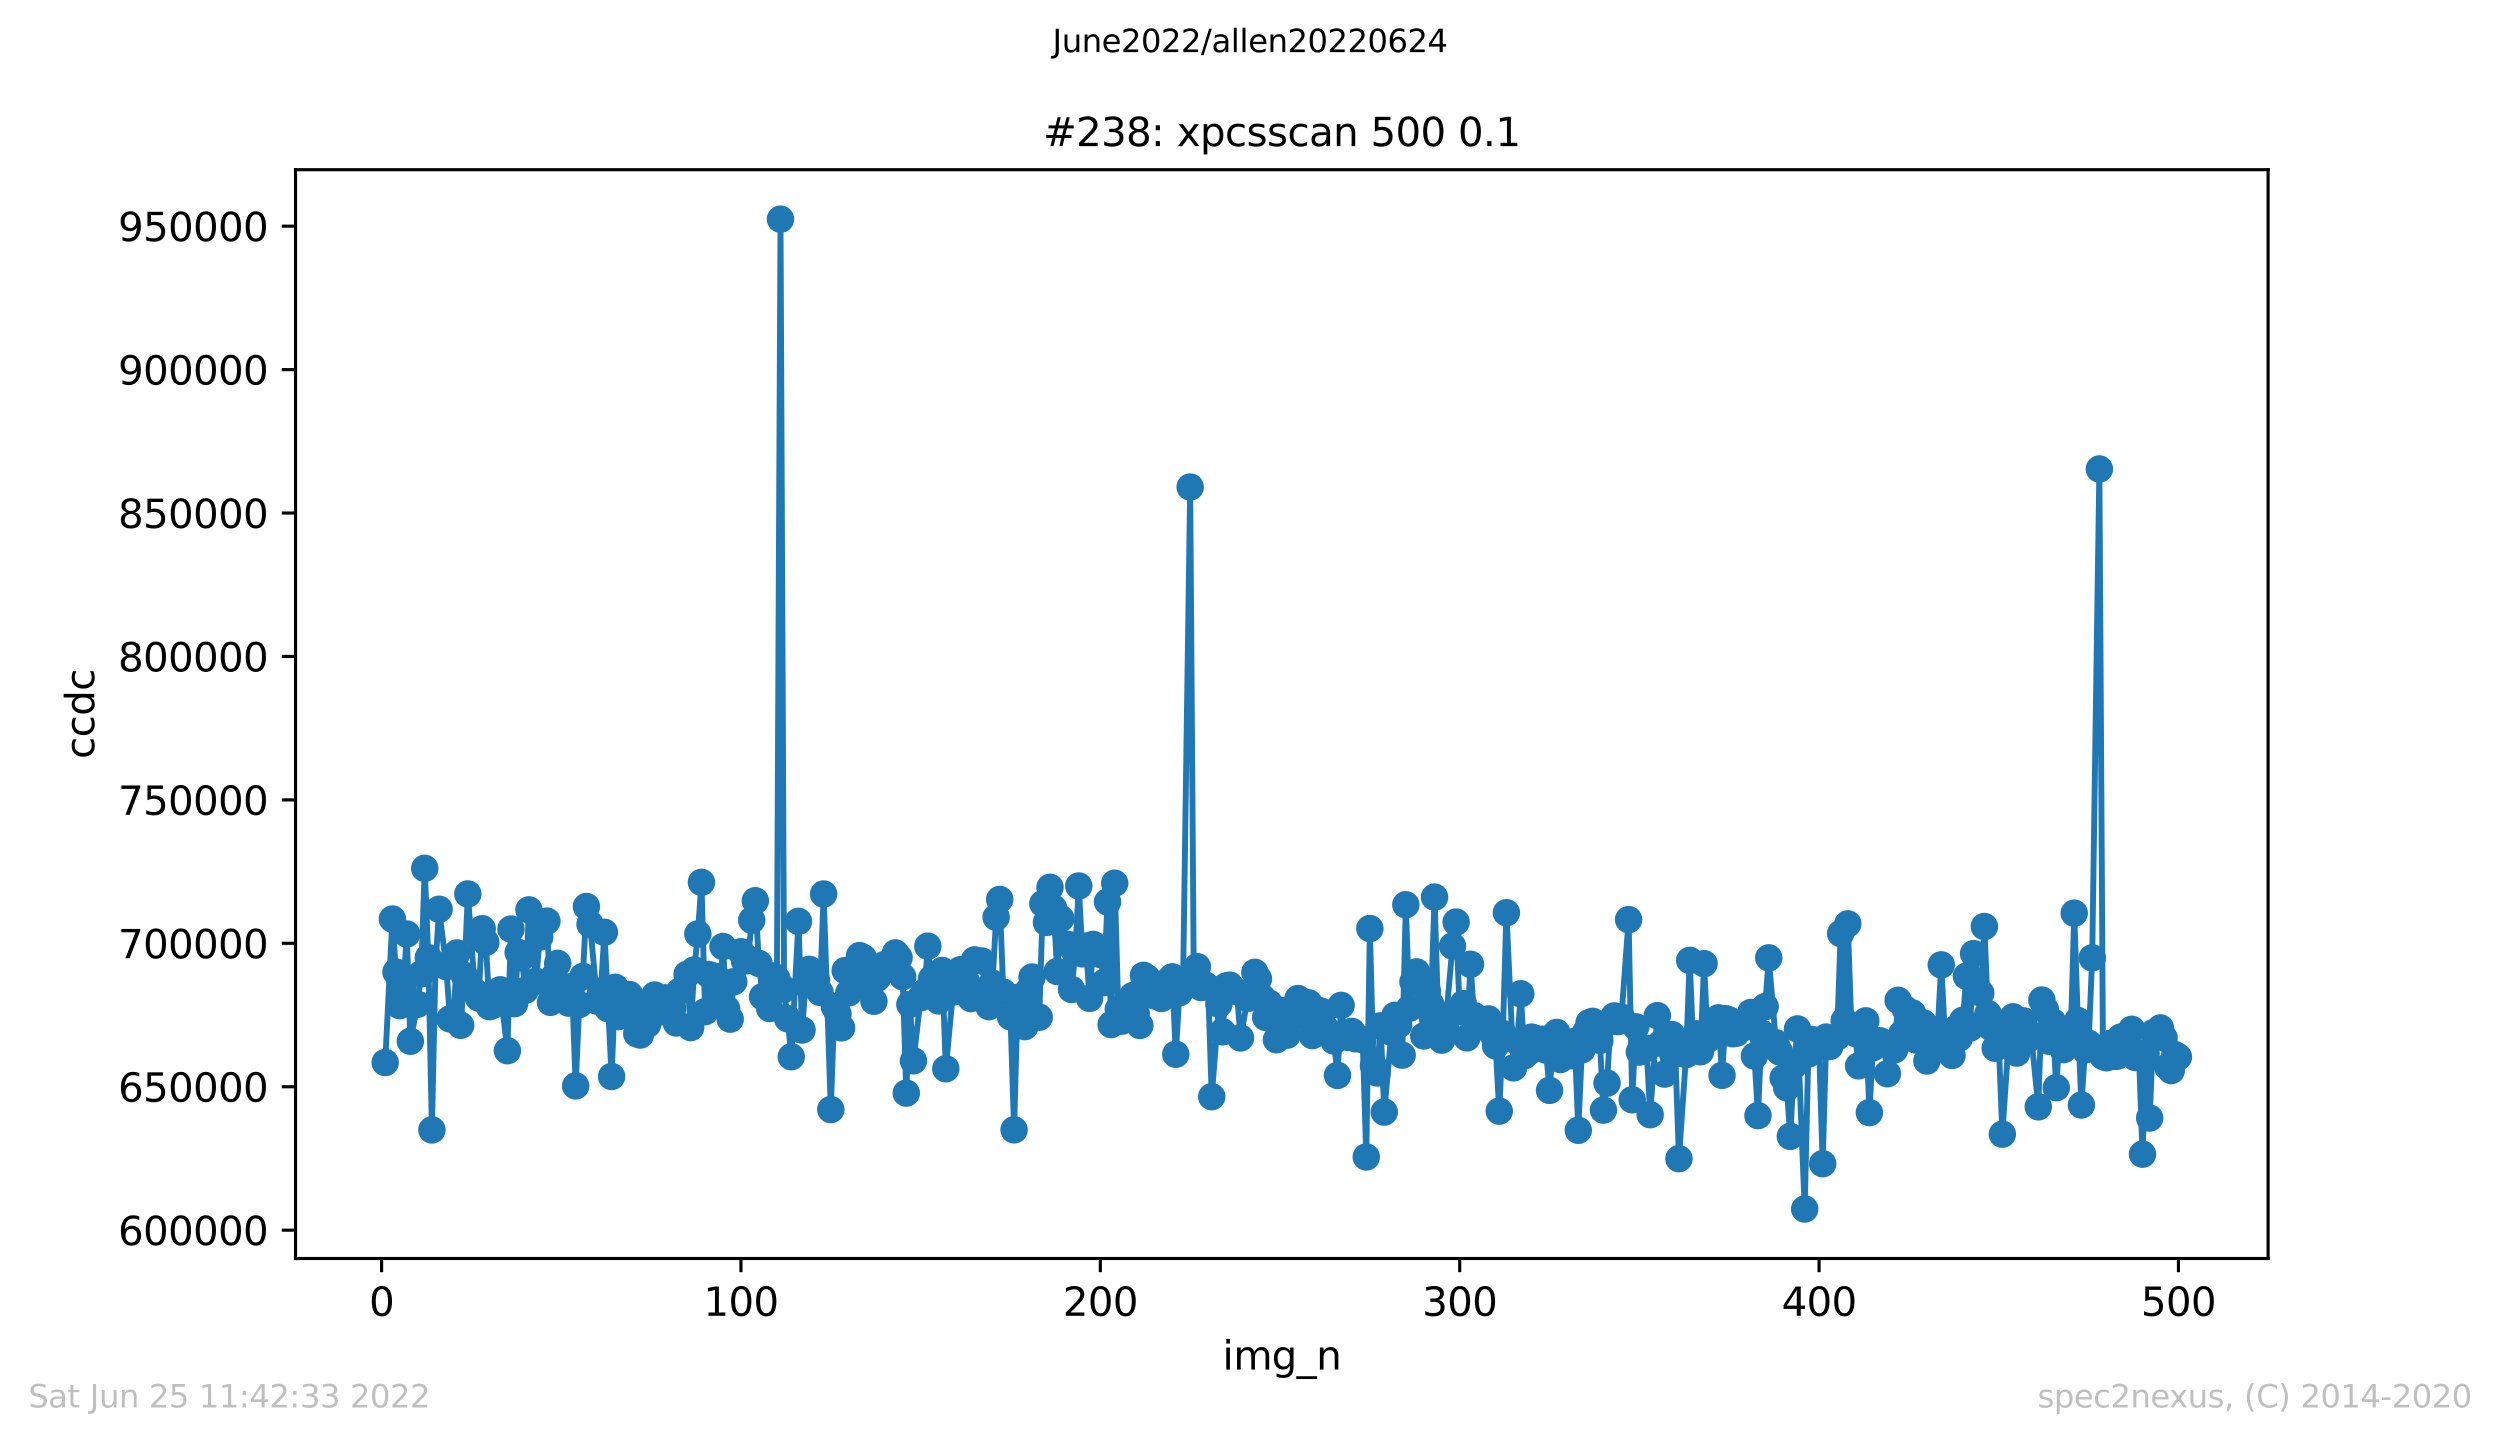 <?xml version="1.0" encoding="utf-8" standalone="no"?>
<!DOCTYPE svg PUBLIC "-//W3C//DTD SVG 1.1//EN"
  "http://www.w3.org/Graphics/SVG/1.1/DTD/svg11.dtd">
<svg xmlns:xlink="http://www.w3.org/1999/xlink" width="636.48pt" height="367.2pt" viewBox="0 0 636.48 367.2" xmlns="http://www.w3.org/2000/svg" version="1.1">
 <defs>
  <style type="text/css">*{stroke-linejoin: round; stroke-linecap: butt}</style>
 </defs>
 <g id="figure_1">
  <g id="patch_1">
   <path d="M 0 367.2 
L 636.48 367.2 
L 636.48 0 
L 0 0 
z
" style="fill: #ffffff"/>
  </g>
  <g id="axes_1">
   <g id="patch_2">
    <path d="M 75.24 320.4 
L 577.44 320.4 
L 577.44 43.2 
L 75.24 43.2 
z
" style="fill: #ffffff"/>
   </g>
   <g id="matplotlib.axis_1">
    <g id="xtick_1">
     <g id="line2d_1">
      <defs>
       <path id="m91f7a3a542" d="M 0 0 
L 0 3.5 
" style="stroke: #000000; stroke-width: 0.8"/>
      </defs>
      <g>
       <use xlink:href="#m91f7a3a542" x="97.152" y="320.4" style="stroke: #000000; stroke-width: 0.8"/>
      </g>
     </g>
     <g id="text_1">
      <!-- 0 -->
      <g transform="translate(93.971 334.998)scale(0.1 -0.1)">
       <defs>
        <path id="DejaVuSans-30" d="M 2034 4250 
Q 1547 4250 1301 3770 
Q 1056 3291 1056 2328 
Q 1056 1369 1301 889 
Q 1547 409 2034 409 
Q 2525 409 2770 889 
Q 3016 1369 3016 2328 
Q 3016 3291 2770 3770 
Q 2525 4250 2034 4250 
z
M 2034 4750 
Q 2819 4750 3233 4129 
Q 3647 3509 3647 2328 
Q 3647 1150 3233 529 
Q 2819 -91 2034 -91 
Q 1250 -91 836 529 
Q 422 1150 422 2328 
Q 422 3509 836 4129 
Q 1250 4750 2034 4750 
z
" transform="scale(0.016)"/>
       </defs>
       <use xlink:href="#DejaVuSans-30"/>
      </g>
     </g>
    </g>
    <g id="xtick_2">
     <g id="line2d_2">
      <g>
       <use xlink:href="#m91f7a3a542" x="188.644" y="320.4" style="stroke: #000000; stroke-width: 0.8"/>
      </g>
     </g>
     <g id="text_2">
      <!-- 100 -->
      <g transform="translate(179.101 334.998)scale(0.1 -0.1)">
       <defs>
        <path id="DejaVuSans-31" d="M 794 531 
L 1825 531 
L 1825 4091 
L 703 3866 
L 703 4441 
L 1819 4666 
L 2450 4666 
L 2450 531 
L 3481 531 
L 3481 0 
L 794 0 
L 794 531 
z
" transform="scale(0.016)"/>
       </defs>
       <use xlink:href="#DejaVuSans-31"/>
       <use xlink:href="#DejaVuSans-30" x="63.623"/>
       <use xlink:href="#DejaVuSans-30" x="127.246"/>
      </g>
     </g>
    </g>
    <g id="xtick_3">
     <g id="line2d_3">
      <g>
       <use xlink:href="#m91f7a3a542" x="280.137" y="320.4" style="stroke: #000000; stroke-width: 0.8"/>
      </g>
     </g>
     <g id="text_3">
      <!-- 200 -->
      <g transform="translate(270.593 334.998)scale(0.1 -0.1)">
       <defs>
        <path id="DejaVuSans-32" d="M 1228 531 
L 3431 531 
L 3431 0 
L 469 0 
L 469 531 
Q 828 903 1448 1529 
Q 2069 2156 2228 2338 
Q 2531 2678 2651 2914 
Q 2772 3150 2772 3378 
Q 2772 3750 2511 3984 
Q 2250 4219 1831 4219 
Q 1534 4219 1204 4116 
Q 875 4013 500 3803 
L 500 4441 
Q 881 4594 1212 4672 
Q 1544 4750 1819 4750 
Q 2544 4750 2975 4387 
Q 3406 4025 3406 3419 
Q 3406 3131 3298 2873 
Q 3191 2616 2906 2266 
Q 2828 2175 2409 1742 
Q 1991 1309 1228 531 
z
" transform="scale(0.016)"/>
       </defs>
       <use xlink:href="#DejaVuSans-32"/>
       <use xlink:href="#DejaVuSans-30" x="63.623"/>
       <use xlink:href="#DejaVuSans-30" x="127.246"/>
      </g>
     </g>
    </g>
    <g id="xtick_4">
     <g id="line2d_4">
      <g>
       <use xlink:href="#m91f7a3a542" x="371.629" y="320.4" style="stroke: #000000; stroke-width: 0.8"/>
      </g>
     </g>
     <g id="text_4">
      <!-- 300 -->
      <g transform="translate(362.085 334.998)scale(0.1 -0.1)">
       <defs>
        <path id="DejaVuSans-33" d="M 2597 2516 
Q 3050 2419 3304 2112 
Q 3559 1806 3559 1356 
Q 3559 666 3084 287 
Q 2609 -91 1734 -91 
Q 1441 -91 1130 -33 
Q 819 25 488 141 
L 488 750 
Q 750 597 1062 519 
Q 1375 441 1716 441 
Q 2309 441 2620 675 
Q 2931 909 2931 1356 
Q 2931 1769 2642 2001 
Q 2353 2234 1838 2234 
L 1294 2234 
L 1294 2753 
L 1863 2753 
Q 2328 2753 2575 2939 
Q 2822 3125 2822 3475 
Q 2822 3834 2567 4026 
Q 2313 4219 1838 4219 
Q 1578 4219 1281 4162 
Q 984 4106 628 3988 
L 628 4550 
Q 988 4650 1302 4700 
Q 1616 4750 1894 4750 
Q 2613 4750 3031 4423 
Q 3450 4097 3450 3541 
Q 3450 3153 3228 2886 
Q 3006 2619 2597 2516 
z
" transform="scale(0.016)"/>
       </defs>
       <use xlink:href="#DejaVuSans-33"/>
       <use xlink:href="#DejaVuSans-30" x="63.623"/>
       <use xlink:href="#DejaVuSans-30" x="127.246"/>
      </g>
     </g>
    </g>
    <g id="xtick_5">
     <g id="line2d_5">
      <g>
       <use xlink:href="#m91f7a3a542" x="463.121" y="320.4" style="stroke: #000000; stroke-width: 0.8"/>
      </g>
     </g>
     <g id="text_5">
      <!-- 400 -->
      <g transform="translate(453.577 334.998)scale(0.1 -0.1)">
       <defs>
        <path id="DejaVuSans-34" d="M 2419 4116 
L 825 1625 
L 2419 1625 
L 2419 4116 
z
M 2253 4666 
L 3047 4666 
L 3047 1625 
L 3713 1625 
L 3713 1100 
L 3047 1100 
L 3047 0 
L 2419 0 
L 2419 1100 
L 313 1100 
L 313 1709 
L 2253 4666 
z
" transform="scale(0.016)"/>
       </defs>
       <use xlink:href="#DejaVuSans-34"/>
       <use xlink:href="#DejaVuSans-30" x="63.623"/>
       <use xlink:href="#DejaVuSans-30" x="127.246"/>
      </g>
     </g>
    </g>
    <g id="xtick_6">
     <g id="line2d_6">
      <g>
       <use xlink:href="#m91f7a3a542" x="554.613" y="320.4" style="stroke: #000000; stroke-width: 0.8"/>
      </g>
     </g>
     <g id="text_6">
      <!-- 500 -->
      <g transform="translate(545.069 334.998)scale(0.1 -0.1)">
       <defs>
        <path id="DejaVuSans-35" d="M 691 4666 
L 3169 4666 
L 3169 4134 
L 1269 4134 
L 1269 2991 
Q 1406 3038 1543 3061 
Q 1681 3084 1819 3084 
Q 2600 3084 3056 2656 
Q 3513 2228 3513 1497 
Q 3513 744 3044 326 
Q 2575 -91 1722 -91 
Q 1428 -91 1123 -41 
Q 819 9 494 109 
L 494 744 
Q 775 591 1075 516 
Q 1375 441 1709 441 
Q 2250 441 2565 725 
Q 2881 1009 2881 1497 
Q 2881 1984 2565 2268 
Q 2250 2553 1709 2553 
Q 1456 2553 1204 2497 
Q 953 2441 691 2322 
L 691 4666 
z
" transform="scale(0.016)"/>
       </defs>
       <use xlink:href="#DejaVuSans-35"/>
       <use xlink:href="#DejaVuSans-30" x="63.623"/>
       <use xlink:href="#DejaVuSans-30" x="127.246"/>
      </g>
     </g>
    </g>
    <g id="text_7">
     <!-- img_n -->
     <g transform="translate(311.238 348.677)scale(0.1 -0.1)">
      <defs>
       <path id="DejaVuSans-69" d="M 603 3500 
L 1178 3500 
L 1178 0 
L 603 0 
L 603 3500 
z
M 603 4863 
L 1178 4863 
L 1178 4134 
L 603 4134 
L 603 4863 
z
" transform="scale(0.016)"/>
       <path id="DejaVuSans-6d" d="M 3328 2828 
Q 3544 3216 3844 3400 
Q 4144 3584 4550 3584 
Q 5097 3584 5394 3201 
Q 5691 2819 5691 2113 
L 5691 0 
L 5113 0 
L 5113 2094 
Q 5113 2597 4934 2840 
Q 4756 3084 4391 3084 
Q 3944 3084 3684 2787 
Q 3425 2491 3425 1978 
L 3425 0 
L 2847 0 
L 2847 2094 
Q 2847 2600 2669 2842 
Q 2491 3084 2119 3084 
Q 1678 3084 1418 2786 
Q 1159 2488 1159 1978 
L 1159 0 
L 581 0 
L 581 3500 
L 1159 3500 
L 1159 2956 
Q 1356 3278 1631 3431 
Q 1906 3584 2284 3584 
Q 2666 3584 2933 3390 
Q 3200 3197 3328 2828 
z
" transform="scale(0.016)"/>
       <path id="DejaVuSans-67" d="M 2906 1791 
Q 2906 2416 2648 2759 
Q 2391 3103 1925 3103 
Q 1463 3103 1205 2759 
Q 947 2416 947 1791 
Q 947 1169 1205 825 
Q 1463 481 1925 481 
Q 2391 481 2648 825 
Q 2906 1169 2906 1791 
z
M 3481 434 
Q 3481 -459 3084 -895 
Q 2688 -1331 1869 -1331 
Q 1566 -1331 1297 -1286 
Q 1028 -1241 775 -1147 
L 775 -588 
Q 1028 -725 1275 -790 
Q 1522 -856 1778 -856 
Q 2344 -856 2625 -561 
Q 2906 -266 2906 331 
L 2906 616 
Q 2728 306 2450 153 
Q 2172 0 1784 0 
Q 1141 0 747 490 
Q 353 981 353 1791 
Q 353 2603 747 3093 
Q 1141 3584 1784 3584 
Q 2172 3584 2450 3431 
Q 2728 3278 2906 2969 
L 2906 3500 
L 3481 3500 
L 3481 434 
z
" transform="scale(0.016)"/>
       <path id="DejaVuSans-5f" d="M 3263 -1063 
L 3263 -1509 
L -63 -1509 
L -63 -1063 
L 3263 -1063 
z
" transform="scale(0.016)"/>
       <path id="DejaVuSans-6e" d="M 3513 2113 
L 3513 0 
L 2938 0 
L 2938 2094 
Q 2938 2591 2744 2837 
Q 2550 3084 2163 3084 
Q 1697 3084 1428 2787 
Q 1159 2491 1159 1978 
L 1159 0 
L 581 0 
L 581 3500 
L 1159 3500 
L 1159 2956 
Q 1366 3272 1645 3428 
Q 1925 3584 2291 3584 
Q 2894 3584 3203 3211 
Q 3513 2838 3513 2113 
z
" transform="scale(0.016)"/>
      </defs>
      <use xlink:href="#DejaVuSans-69"/>
      <use xlink:href="#DejaVuSans-6d" x="27.783"/>
      <use xlink:href="#DejaVuSans-67" x="125.195"/>
      <use xlink:href="#DejaVuSans-5f" x="188.672"/>
      <use xlink:href="#DejaVuSans-6e" x="238.672"/>
     </g>
    </g>
   </g>
   <g id="matplotlib.axis_2">
    <g id="ytick_1">
     <g id="line2d_7">
      <defs>
       <path id="ma04ec230a6" d="M 0 0 
L -3.5 0 
" style="stroke: #000000; stroke-width: 0.8"/>
      </defs>
      <g>
       <use xlink:href="#ma04ec230a6" x="75.24" y="313.191" style="stroke: #000000; stroke-width: 0.8"/>
      </g>
     </g>
     <g id="text_8">
      <!-- 600000 -->
      <g transform="translate(30.065 316.99)scale(0.1 -0.1)">
       <defs>
        <path id="DejaVuSans-36" d="M 2113 2584 
Q 1688 2584 1439 2293 
Q 1191 2003 1191 1497 
Q 1191 994 1439 701 
Q 1688 409 2113 409 
Q 2538 409 2786 701 
Q 3034 994 3034 1497 
Q 3034 2003 2786 2293 
Q 2538 2584 2113 2584 
z
M 3366 4563 
L 3366 3988 
Q 3128 4100 2886 4159 
Q 2644 4219 2406 4219 
Q 1781 4219 1451 3797 
Q 1122 3375 1075 2522 
Q 1259 2794 1537 2939 
Q 1816 3084 2150 3084 
Q 2853 3084 3261 2657 
Q 3669 2231 3669 1497 
Q 3669 778 3244 343 
Q 2819 -91 2113 -91 
Q 1303 -91 875 529 
Q 447 1150 447 2328 
Q 447 3434 972 4092 
Q 1497 4750 2381 4750 
Q 2619 4750 2861 4703 
Q 3103 4656 3366 4563 
z
" transform="scale(0.016)"/>
       </defs>
       <use xlink:href="#DejaVuSans-36"/>
       <use xlink:href="#DejaVuSans-30" x="63.623"/>
       <use xlink:href="#DejaVuSans-30" x="127.246"/>
       <use xlink:href="#DejaVuSans-30" x="190.869"/>
       <use xlink:href="#DejaVuSans-30" x="254.492"/>
       <use xlink:href="#DejaVuSans-30" x="318.115"/>
      </g>
     </g>
    </g>
    <g id="ytick_2">
     <g id="line2d_8">
      <g>
       <use xlink:href="#ma04ec230a6" x="75.24" y="276.676" style="stroke: #000000; stroke-width: 0.8"/>
      </g>
     </g>
     <g id="text_9">
      <!-- 650000 -->
      <g transform="translate(30.065 280.476)scale(0.1 -0.1)">
       <use xlink:href="#DejaVuSans-36"/>
       <use xlink:href="#DejaVuSans-35" x="63.623"/>
       <use xlink:href="#DejaVuSans-30" x="127.246"/>
       <use xlink:href="#DejaVuSans-30" x="190.869"/>
       <use xlink:href="#DejaVuSans-30" x="254.492"/>
       <use xlink:href="#DejaVuSans-30" x="318.115"/>
      </g>
     </g>
    </g>
    <g id="ytick_3">
     <g id="line2d_9">
      <g>
       <use xlink:href="#ma04ec230a6" x="75.24" y="240.162" style="stroke: #000000; stroke-width: 0.8"/>
      </g>
     </g>
     <g id="text_10">
      <!-- 700000 -->
      <g transform="translate(30.065 243.961)scale(0.1 -0.1)">
       <defs>
        <path id="DejaVuSans-37" d="M 525 4666 
L 3525 4666 
L 3525 4397 
L 1831 0 
L 1172 0 
L 2766 4134 
L 525 4134 
L 525 4666 
z
" transform="scale(0.016)"/>
       </defs>
       <use xlink:href="#DejaVuSans-37"/>
       <use xlink:href="#DejaVuSans-30" x="63.623"/>
       <use xlink:href="#DejaVuSans-30" x="127.246"/>
       <use xlink:href="#DejaVuSans-30" x="190.869"/>
       <use xlink:href="#DejaVuSans-30" x="254.492"/>
       <use xlink:href="#DejaVuSans-30" x="318.115"/>
      </g>
     </g>
    </g>
    <g id="ytick_4">
     <g id="line2d_10">
      <g>
       <use xlink:href="#ma04ec230a6" x="75.24" y="203.647" style="stroke: #000000; stroke-width: 0.8"/>
      </g>
     </g>
     <g id="text_11">
      <!-- 750000 -->
      <g transform="translate(30.065 207.446)scale(0.1 -0.1)">
       <use xlink:href="#DejaVuSans-37"/>
       <use xlink:href="#DejaVuSans-35" x="63.623"/>
       <use xlink:href="#DejaVuSans-30" x="127.246"/>
       <use xlink:href="#DejaVuSans-30" x="190.869"/>
       <use xlink:href="#DejaVuSans-30" x="254.492"/>
       <use xlink:href="#DejaVuSans-30" x="318.115"/>
      </g>
     </g>
    </g>
    <g id="ytick_5">
     <g id="line2d_11">
      <g>
       <use xlink:href="#ma04ec230a6" x="75.24" y="167.132" style="stroke: #000000; stroke-width: 0.8"/>
      </g>
     </g>
     <g id="text_12">
      <!-- 800000 -->
      <g transform="translate(30.065 170.931)scale(0.1 -0.1)">
       <defs>
        <path id="DejaVuSans-38" d="M 2034 2216 
Q 1584 2216 1326 1975 
Q 1069 1734 1069 1313 
Q 1069 891 1326 650 
Q 1584 409 2034 409 
Q 2484 409 2743 651 
Q 3003 894 3003 1313 
Q 3003 1734 2745 1975 
Q 2488 2216 2034 2216 
z
M 1403 2484 
Q 997 2584 770 2862 
Q 544 3141 544 3541 
Q 544 4100 942 4425 
Q 1341 4750 2034 4750 
Q 2731 4750 3128 4425 
Q 3525 4100 3525 3541 
Q 3525 3141 3298 2862 
Q 3072 2584 2669 2484 
Q 3125 2378 3379 2068 
Q 3634 1759 3634 1313 
Q 3634 634 3220 271 
Q 2806 -91 2034 -91 
Q 1263 -91 848 271 
Q 434 634 434 1313 
Q 434 1759 690 2068 
Q 947 2378 1403 2484 
z
M 1172 3481 
Q 1172 3119 1398 2916 
Q 1625 2713 2034 2713 
Q 2441 2713 2670 2916 
Q 2900 3119 2900 3481 
Q 2900 3844 2670 4047 
Q 2441 4250 2034 4250 
Q 1625 4250 1398 4047 
Q 1172 3844 1172 3481 
z
" transform="scale(0.016)"/>
       </defs>
       <use xlink:href="#DejaVuSans-38"/>
       <use xlink:href="#DejaVuSans-30" x="63.623"/>
       <use xlink:href="#DejaVuSans-30" x="127.246"/>
       <use xlink:href="#DejaVuSans-30" x="190.869"/>
       <use xlink:href="#DejaVuSans-30" x="254.492"/>
       <use xlink:href="#DejaVuSans-30" x="318.115"/>
      </g>
     </g>
    </g>
    <g id="ytick_6">
     <g id="line2d_12">
      <g>
       <use xlink:href="#ma04ec230a6" x="75.24" y="130.617" style="stroke: #000000; stroke-width: 0.8"/>
      </g>
     </g>
     <g id="text_13">
      <!-- 850000 -->
      <g transform="translate(30.065 134.416)scale(0.1 -0.1)">
       <use xlink:href="#DejaVuSans-38"/>
       <use xlink:href="#DejaVuSans-35" x="63.623"/>
       <use xlink:href="#DejaVuSans-30" x="127.246"/>
       <use xlink:href="#DejaVuSans-30" x="190.869"/>
       <use xlink:href="#DejaVuSans-30" x="254.492"/>
       <use xlink:href="#DejaVuSans-30" x="318.115"/>
      </g>
     </g>
    </g>
    <g id="ytick_7">
     <g id="line2d_13">
      <g>
       <use xlink:href="#ma04ec230a6" x="75.24" y="94.103" style="stroke: #000000; stroke-width: 0.8"/>
      </g>
     </g>
     <g id="text_14">
      <!-- 900000 -->
      <g transform="translate(30.065 97.902)scale(0.1 -0.1)">
       <defs>
        <path id="DejaVuSans-39" d="M 703 97 
L 703 672 
Q 941 559 1184 500 
Q 1428 441 1663 441 
Q 2288 441 2617 861 
Q 2947 1281 2994 2138 
Q 2813 1869 2534 1725 
Q 2256 1581 1919 1581 
Q 1219 1581 811 2004 
Q 403 2428 403 3163 
Q 403 3881 828 4315 
Q 1253 4750 1959 4750 
Q 2769 4750 3195 4129 
Q 3622 3509 3622 2328 
Q 3622 1225 3098 567 
Q 2575 -91 1691 -91 
Q 1453 -91 1209 -44 
Q 966 3 703 97 
z
M 1959 2075 
Q 2384 2075 2632 2365 
Q 2881 2656 2881 3163 
Q 2881 3666 2632 3958 
Q 2384 4250 1959 4250 
Q 1534 4250 1286 3958 
Q 1038 3666 1038 3163 
Q 1038 2656 1286 2365 
Q 1534 2075 1959 2075 
z
" transform="scale(0.016)"/>
       </defs>
       <use xlink:href="#DejaVuSans-39"/>
       <use xlink:href="#DejaVuSans-30" x="63.623"/>
       <use xlink:href="#DejaVuSans-30" x="127.246"/>
       <use xlink:href="#DejaVuSans-30" x="190.869"/>
       <use xlink:href="#DejaVuSans-30" x="254.492"/>
       <use xlink:href="#DejaVuSans-30" x="318.115"/>
      </g>
     </g>
    </g>
    <g id="ytick_8">
     <g id="line2d_14">
      <g>
       <use xlink:href="#ma04ec230a6" x="75.24" y="57.588" style="stroke: #000000; stroke-width: 0.8"/>
      </g>
     </g>
     <g id="text_15">
      <!-- 950000 -->
      <g transform="translate(30.065 61.387)scale(0.1 -0.1)">
       <use xlink:href="#DejaVuSans-39"/>
       <use xlink:href="#DejaVuSans-35" x="63.623"/>
       <use xlink:href="#DejaVuSans-30" x="127.246"/>
       <use xlink:href="#DejaVuSans-30" x="190.869"/>
       <use xlink:href="#DejaVuSans-30" x="254.492"/>
       <use xlink:href="#DejaVuSans-30" x="318.115"/>
      </g>
     </g>
    </g>
    <g id="text_16">
     <!-- ccdc -->
     <g transform="translate(23.985 193.222)rotate(-90)scale(0.1 -0.1)">
      <defs>
       <path id="DejaVuSans-63" d="M 3122 3366 
L 3122 2828 
Q 2878 2963 2633 3030 
Q 2388 3097 2138 3097 
Q 1578 3097 1268 2742 
Q 959 2388 959 1747 
Q 959 1106 1268 751 
Q 1578 397 2138 397 
Q 2388 397 2633 464 
Q 2878 531 3122 666 
L 3122 134 
Q 2881 22 2623 -34 
Q 2366 -91 2075 -91 
Q 1284 -91 818 406 
Q 353 903 353 1747 
Q 353 2603 823 3093 
Q 1294 3584 2113 3584 
Q 2378 3584 2631 3529 
Q 2884 3475 3122 3366 
z
" transform="scale(0.016)"/>
       <path id="DejaVuSans-64" d="M 2906 2969 
L 2906 4863 
L 3481 4863 
L 3481 0 
L 2906 0 
L 2906 525 
Q 2725 213 2448 61 
Q 2172 -91 1784 -91 
Q 1150 -91 751 415 
Q 353 922 353 1747 
Q 353 2572 751 3078 
Q 1150 3584 1784 3584 
Q 2172 3584 2448 3432 
Q 2725 3281 2906 2969 
z
M 947 1747 
Q 947 1113 1208 752 
Q 1469 391 1925 391 
Q 2381 391 2643 752 
Q 2906 1113 2906 1747 
Q 2906 2381 2643 2742 
Q 2381 3103 1925 3103 
Q 1469 3103 1208 2742 
Q 947 2381 947 1747 
z
" transform="scale(0.016)"/>
      </defs>
      <use xlink:href="#DejaVuSans-63"/>
      <use xlink:href="#DejaVuSans-63" x="54.98"/>
      <use xlink:href="#DejaVuSans-64" x="109.961"/>
      <use xlink:href="#DejaVuSans-63" x="173.438"/>
     </g>
    </g>
   </g>
   <g id="line2d_15">
    <path d="M 98.067 270.502 
L 99.897 233.976 
L 100.812 247.481 
L 101.727 256.026 
L 102.642 252.138 
L 103.557 237.795 
L 104.472 265.095 
L 106.302 255.685 
L 107.216 247.936 
L 108.131 221.075 
L 109.046 243.795 
L 109.961 287.664 
L 110.876 245.571 
L 111.791 231.491 
L 113.621 246.113 
L 114.536 259.406 
L 115.451 259.546 
L 116.366 242.618 
L 117.281 261.041 
L 118.196 248.314 
L 119.11 227.596 
L 120.94 252.485 
L 121.855 254.089 
L 122.77 236.455 
L 123.685 239.92 
L 124.6 256.286 
L 125.515 255.927 
L 126.43 253.706 
L 127.345 251.991 
L 129.175 267.508 
L 130.089 236.529 
L 131.004 255.523 
L 131.919 242.468 
L 132.834 243.789 
L 133.749 252.124 
L 134.664 231.65 
L 136.494 249.808 
L 137.409 238.586 
L 138.324 235.21 
L 139.239 234.516 
L 140.154 255.185 
L 141.069 248.575 
L 141.983 245.26 
L 143.813 252.411 
L 144.728 255.385 
L 145.643 251.168 
L 146.558 276.464 
L 147.473 255.748 
L 148.388 248.596 
L 149.303 230.787 
L 150.218 235.3 
L 152.048 254.875 
L 152.963 252.33 
L 153.877 237.355 
L 155.707 274.065 
L 156.622 251.352 
L 157.537 258.809 
L 159.367 257.563 
L 160.282 253.208 
L 161.197 257.816 
L 162.112 263.18 
L 163.027 263.505 
L 163.942 256.857 
L 164.856 260.833 
L 166.686 253.329 
L 167.601 257.716 
L 169.431 254.043 
L 170.346 254.605 
L 171.261 256.666 
L 172.176 260.436 
L 173.091 252.314 
L 174.921 248.063 
L 175.836 261.617 
L 176.75 246.939 
L 177.665 237.779 
L 178.58 224.629 
L 179.495 257.575 
L 180.41 248.114 
L 182.24 248.559 
L 183.155 254.392 
L 184.07 240.975 
L 184.985 256.824 
L 185.9 259.466 
L 186.815 249.94 
L 188.644 242.304 
L 189.559 244.696 
L 190.474 244.126 
L 191.389 234.274 
L 192.304 229.327 
L 193.219 245.287 
L 194.134 253.746 
L 195.964 256.766 
L 196.879 248.464 
L 197.794 249.182 
L 198.709 55.8 
L 199.623 251.847 
L 200.538 259.373 
L 201.453 269.04 
L 203.283 234.572 
L 204.198 262.229 
L 205.113 250.538 
L 206.028 246.793 
L 206.943 248.635 
L 207.858 249.498 
L 208.773 252.652 
L 209.688 227.608 
L 211.517 282.481 
L 212.432 256.277 
L 213.347 258.179 
L 214.262 261.675 
L 215.177 247.091 
L 216.092 252.776 
L 217.007 247.104 
L 218.837 243.295 
L 219.752 243.778 
L 220.667 249.118 
L 221.582 251.01 
L 222.496 254.924 
L 223.411 248.987 
L 224.326 246.346 
L 225.241 245.548 
L 227.071 244.688 
L 227.986 242.606 
L 228.901 243.78 
L 229.816 248.683 
L 230.731 278.293 
L 231.646 255.715 
L 232.561 270.071 
L 234.39 254.027 
L 235.305 252.635 
L 236.22 240.889 
L 237.135 249.188 
L 238.05 249.625 
L 238.965 254.822 
L 239.88 247.08 
L 240.795 272.102 
L 242.625 252.576 
L 243.54 250.744 
L 244.455 246.908 
L 245.37 246.758 
L 247.199 254.226 
L 248.114 244.38 
L 249.944 244.664 
L 250.859 252.126 
L 251.774 256.284 
L 252.689 250.326 
L 253.604 233.539 
L 254.519 228.994 
L 255.434 252.586 
L 257.263 258.878 
L 258.178 287.648 
L 259.093 253.947 
L 260.008 255.542 
L 260.923 261.371 
L 261.838 252.203 
L 262.753 248.742 
L 264.583 258.986 
L 265.498 230.056 
L 266.413 234.838 
L 267.328 225.897 
L 268.243 231.205 
L 269.157 247.335 
L 270.072 233.862 
L 271.902 240.433 
L 272.817 251.918 
L 273.732 242.515 
L 274.647 225.562 
L 275.562 242.848 
L 276.477 240.847 
L 277.392 254.169 
L 278.307 240.442 
L 280.137 243.011 
L 281.051 250.162 
L 281.966 229.618 
L 282.881 260.852 
L 283.796 224.855 
L 284.711 256.97 
L 285.626 259.98 
L 287.456 256.713 
L 288.371 253.469 
L 289.286 258.187 
L 290.201 261.075 
L 291.116 248.322 
L 292.03 248.936 
L 292.945 250.459 
L 293.86 253.516 
L 295.69 254.196 
L 297.52 249.657 
L 298.435 248.691 
L 299.35 268.403 
L 300.265 252.755 
L 301.18 251.528 
L 303.01 123.996 
L 303.924 249.771 
L 304.839 246.108 
L 305.754 251.412 
L 306.669 250.679 
L 307.584 251.307 
L 308.499 279.205 
L 310.329 255.674 
L 311.244 262.699 
L 312.159 251.038 
L 313.074 250.809 
L 313.989 252.145 
L 314.903 252.482 
L 315.818 264.25 
L 317.648 254.208 
L 318.563 252.396 
L 319.478 247.545 
L 320.393 249.211 
L 322.223 259.025 
L 323.138 255.395 
L 324.968 264.704 
L 325.883 257.242 
L 326.797 262.547 
L 327.712 263.54 
L 328.627 257.185 
L 329.542 258.975 
L 330.457 254.23 
L 332.287 256.356 
L 333.202 255.322 
L 334.117 263.656 
L 335.032 260.065 
L 335.947 257.297 
L 336.862 257.655 
L 337.777 262.143 
L 339.606 265.035 
L 340.521 273.795 
L 341.436 255.96 
L 342.351 263.685 
L 343.266 264.136 
L 344.181 262.579 
L 345.096 264.458 
L 346.926 264.681 
L 347.841 294.551 
L 348.756 236.398 
L 349.67 271.317 
L 350.585 273.172 
L 351.5 261.168 
L 352.415 283.121 
L 354.245 262.818 
L 355.16 258.501 
L 356.075 260.922 
L 356.99 268.633 
L 357.905 230.345 
L 358.82 256.703 
L 359.735 249.953 
L 360.65 247.435 
L 362.479 263.747 
L 363.394 252.344 
L 364.309 255.799 
L 365.224 228.403 
L 366.139 258.315 
L 367.054 264.815 
L 367.969 261.423 
L 369.799 240.841 
L 370.714 234.754 
L 371.629 257.599 
L 372.543 255.525 
L 373.458 264.228 
L 374.373 245.503 
L 375.288 258.572 
L 377.118 261.131 
L 378.033 260.93 
L 378.948 259.414 
L 380.778 266.272 
L 381.693 282.885 
L 382.608 263.113 
L 383.523 232.374 
L 385.352 271.869 
L 386.267 265.168 
L 387.182 253.004 
L 388.097 268.782 
L 389.012 267.976 
L 389.927 264.039 
L 390.842 264.415 
L 392.672 264.569 
L 393.587 267.346 
L 394.502 277.594 
L 395.417 266.002 
L 396.331 262.849 
L 397.246 269.744 
L 398.161 265.715 
L 399.991 268.776 
L 400.906 265.138 
L 401.821 287.76 
L 402.736 267.273 
L 403.651 262.855 
L 404.566 260.38 
L 405.481 260.02 
L 407.31 264.885 
L 408.225 282.619 
L 409.14 275.757 
L 410.055 260.012 
L 410.97 258.655 
L 411.885 260.09 
L 412.8 258.983 
L 414.63 234.127 
L 415.545 279.998 
L 416.46 261.428 
L 417.375 267.829 
L 418.29 267.035 
L 419.204 266.919 
L 420.119 283.79 
L 421.949 258.58 
L 422.864 265.587 
L 423.779 273.453 
L 424.694 266.276 
L 425.609 263.376 
L 426.524 268.214 
L 427.439 294.986 
L 429.269 268.495 
L 430.184 244.509 
L 431.098 266.711 
L 432.013 263.197 
L 432.928 267.764 
L 433.843 245.341 
L 434.758 264.645 
L 436.588 260.207 
L 437.503 259.131 
L 438.418 273.781 
L 439.333 259.355 
L 440.248 259.693 
L 441.163 263.19 
L 442.077 263.043 
L 442.992 261.666 
L 444.822 261.424 
L 445.737 257.773 
L 446.652 268.85 
L 447.567 284.027 
L 448.482 263.008 
L 449.397 256.273 
L 450.312 243.86 
L 452.142 265.487 
L 453.057 267.804 
L 453.971 274.428 
L 454.886 276.942 
L 455.801 289.306 
L 456.716 271.279 
L 457.631 261.953 
L 459.461 307.8 
L 460.376 268.347 
L 461.291 264.645 
L 462.206 266.282 
L 463.121 266.459 
L 464.036 296.267 
L 464.95 264.032 
L 465.865 266.421 
L 467.695 264.04 
L 468.61 237.665 
L 469.525 259.855 
L 470.44 235.212 
L 471.355 261.78 
L 472.27 263.107 
L 473.185 271.355 
L 475.015 259.899 
L 475.93 283.261 
L 476.844 266.752 
L 477.759 264.963 
L 478.674 265.005 
L 479.589 265.488 
L 480.504 273.362 
L 482.334 267.27 
L 483.249 254.669 
L 484.164 263.232 
L 485.079 256.902 
L 485.994 258.904 
L 486.909 257.906 
L 487.824 264.786 
L 489.653 260.417 
L 490.568 270.122 
L 491.483 263.878 
L 492.398 266.708 
L 493.313 262.13 
L 494.228 245.647 
L 495.143 263.243 
L 496.973 268.713 
L 497.888 261.898 
L 498.803 264.324 
L 499.717 259.744 
L 500.632 248.529 
L 501.547 261.717 
L 502.462 242.779 
L 504.292 252.817 
L 505.207 235.892 
L 506.122 258.048 
L 507.037 261.727 
L 507.952 266.867 
L 508.867 265.579 
L 509.782 288.754 
L 511.611 261.254 
L 512.526 258.874 
L 513.441 268.1 
L 514.356 265.566 
L 515.271 259.931 
L 516.186 264.698 
L 517.101 263.406 
L 518.931 281.791 
L 519.846 254.598 
L 520.761 257.084 
L 521.676 265.092 
L 522.591 260.123 
L 523.505 276.922 
L 524.42 262.334 
L 525.335 267.236 
L 527.165 265.073 
L 528.08 232.491 
L 528.995 259.809 
L 529.91 281.336 
L 530.825 267.295 
L 531.74 265.602 
L 532.655 243.851 
L 534.484 119.398 
L 535.399 268.959 
L 536.314 269.298 
L 537.229 265.633 
L 538.144 268.938 
L 539.059 268.896 
L 539.974 264.01 
L 541.804 265.688 
L 542.719 262.05 
L 543.634 269.23 
L 544.549 268.129 
L 545.464 293.846 
L 546.378 268.184 
L 547.293 284.643 
L 548.208 262.913 
L 550.038 261.706 
L 550.953 264.239 
L 551.868 271.649 
L 552.783 272.563 
L 553.698 268.488 
L 554.613 269.103 
L 554.613 269.103 
" clip-path="url(#p7993a487f5)" style="fill: none; stroke: #1f77b4; stroke-width: 1.5; stroke-linecap: square"/>
    <defs>
     <path id="mbe41e7b636" d="M 0 3 
C 0.796 3 1.559 2.684 2.121 2.121 
C 2.684 1.559 3 0.796 3 0 
C 3 -0.796 2.684 -1.559 2.121 -2.121 
C 1.559 -2.684 0.796 -3 0 -3 
C -0.796 -3 -1.559 -2.684 -2.121 -2.121 
C -2.684 -1.559 -3 -0.796 -3 0 
C -3 0.796 -2.684 1.559 -2.121 2.121 
C -1.559 2.684 -0.796 3 0 3 
z
" style="stroke: #1f77b4"/>
    </defs>
    <g clip-path="url(#p7993a487f5)">
     <use xlink:href="#mbe41e7b636" x="98.067" y="270.502" style="fill: #1f77b4; stroke: #1f77b4"/>
     <use xlink:href="#mbe41e7b636" x="99.897" y="233.976" style="fill: #1f77b4; stroke: #1f77b4"/>
     <use xlink:href="#mbe41e7b636" x="100.812" y="247.481" style="fill: #1f77b4; stroke: #1f77b4"/>
     <use xlink:href="#mbe41e7b636" x="101.727" y="256.026" style="fill: #1f77b4; stroke: #1f77b4"/>
     <use xlink:href="#mbe41e7b636" x="102.642" y="252.138" style="fill: #1f77b4; stroke: #1f77b4"/>
     <use xlink:href="#mbe41e7b636" x="103.557" y="237.795" style="fill: #1f77b4; stroke: #1f77b4"/>
     <use xlink:href="#mbe41e7b636" x="104.472" y="265.095" style="fill: #1f77b4; stroke: #1f77b4"/>
     <use xlink:href="#mbe41e7b636" x="106.302" y="255.685" style="fill: #1f77b4; stroke: #1f77b4"/>
     <use xlink:href="#mbe41e7b636" x="107.216" y="247.936" style="fill: #1f77b4; stroke: #1f77b4"/>
     <use xlink:href="#mbe41e7b636" x="108.131" y="221.075" style="fill: #1f77b4; stroke: #1f77b4"/>
     <use xlink:href="#mbe41e7b636" x="109.046" y="243.795" style="fill: #1f77b4; stroke: #1f77b4"/>
     <use xlink:href="#mbe41e7b636" x="109.961" y="287.664" style="fill: #1f77b4; stroke: #1f77b4"/>
     <use xlink:href="#mbe41e7b636" x="110.876" y="245.571" style="fill: #1f77b4; stroke: #1f77b4"/>
     <use xlink:href="#mbe41e7b636" x="111.791" y="231.491" style="fill: #1f77b4; stroke: #1f77b4"/>
     <use xlink:href="#mbe41e7b636" x="113.621" y="246.113" style="fill: #1f77b4; stroke: #1f77b4"/>
     <use xlink:href="#mbe41e7b636" x="114.536" y="259.406" style="fill: #1f77b4; stroke: #1f77b4"/>
     <use xlink:href="#mbe41e7b636" x="115.451" y="259.546" style="fill: #1f77b4; stroke: #1f77b4"/>
     <use xlink:href="#mbe41e7b636" x="116.366" y="242.618" style="fill: #1f77b4; stroke: #1f77b4"/>
     <use xlink:href="#mbe41e7b636" x="117.281" y="261.041" style="fill: #1f77b4; stroke: #1f77b4"/>
     <use xlink:href="#mbe41e7b636" x="118.196" y="248.314" style="fill: #1f77b4; stroke: #1f77b4"/>
     <use xlink:href="#mbe41e7b636" x="119.11" y="227.596" style="fill: #1f77b4; stroke: #1f77b4"/>
     <use xlink:href="#mbe41e7b636" x="120.94" y="252.485" style="fill: #1f77b4; stroke: #1f77b4"/>
     <use xlink:href="#mbe41e7b636" x="121.855" y="254.089" style="fill: #1f77b4; stroke: #1f77b4"/>
     <use xlink:href="#mbe41e7b636" x="122.77" y="236.455" style="fill: #1f77b4; stroke: #1f77b4"/>
     <use xlink:href="#mbe41e7b636" x="123.685" y="239.92" style="fill: #1f77b4; stroke: #1f77b4"/>
     <use xlink:href="#mbe41e7b636" x="124.6" y="256.286" style="fill: #1f77b4; stroke: #1f77b4"/>
     <use xlink:href="#mbe41e7b636" x="125.515" y="255.927" style="fill: #1f77b4; stroke: #1f77b4"/>
     <use xlink:href="#mbe41e7b636" x="126.43" y="253.706" style="fill: #1f77b4; stroke: #1f77b4"/>
     <use xlink:href="#mbe41e7b636" x="127.345" y="251.991" style="fill: #1f77b4; stroke: #1f77b4"/>
     <use xlink:href="#mbe41e7b636" x="129.175" y="267.508" style="fill: #1f77b4; stroke: #1f77b4"/>
     <use xlink:href="#mbe41e7b636" x="130.089" y="236.529" style="fill: #1f77b4; stroke: #1f77b4"/>
     <use xlink:href="#mbe41e7b636" x="131.004" y="255.523" style="fill: #1f77b4; stroke: #1f77b4"/>
     <use xlink:href="#mbe41e7b636" x="131.919" y="242.468" style="fill: #1f77b4; stroke: #1f77b4"/>
     <use xlink:href="#mbe41e7b636" x="132.834" y="243.789" style="fill: #1f77b4; stroke: #1f77b4"/>
     <use xlink:href="#mbe41e7b636" x="133.749" y="252.124" style="fill: #1f77b4; stroke: #1f77b4"/>
     <use xlink:href="#mbe41e7b636" x="134.664" y="231.65" style="fill: #1f77b4; stroke: #1f77b4"/>
     <use xlink:href="#mbe41e7b636" x="136.494" y="249.808" style="fill: #1f77b4; stroke: #1f77b4"/>
     <use xlink:href="#mbe41e7b636" x="137.409" y="238.586" style="fill: #1f77b4; stroke: #1f77b4"/>
     <use xlink:href="#mbe41e7b636" x="138.324" y="235.21" style="fill: #1f77b4; stroke: #1f77b4"/>
     <use xlink:href="#mbe41e7b636" x="139.239" y="234.516" style="fill: #1f77b4; stroke: #1f77b4"/>
     <use xlink:href="#mbe41e7b636" x="140.154" y="255.185" style="fill: #1f77b4; stroke: #1f77b4"/>
     <use xlink:href="#mbe41e7b636" x="141.069" y="248.575" style="fill: #1f77b4; stroke: #1f77b4"/>
     <use xlink:href="#mbe41e7b636" x="141.983" y="245.26" style="fill: #1f77b4; stroke: #1f77b4"/>
     <use xlink:href="#mbe41e7b636" x="143.813" y="252.411" style="fill: #1f77b4; stroke: #1f77b4"/>
     <use xlink:href="#mbe41e7b636" x="144.728" y="255.385" style="fill: #1f77b4; stroke: #1f77b4"/>
     <use xlink:href="#mbe41e7b636" x="145.643" y="251.168" style="fill: #1f77b4; stroke: #1f77b4"/>
     <use xlink:href="#mbe41e7b636" x="146.558" y="276.464" style="fill: #1f77b4; stroke: #1f77b4"/>
     <use xlink:href="#mbe41e7b636" x="147.473" y="255.748" style="fill: #1f77b4; stroke: #1f77b4"/>
     <use xlink:href="#mbe41e7b636" x="148.388" y="248.596" style="fill: #1f77b4; stroke: #1f77b4"/>
     <use xlink:href="#mbe41e7b636" x="149.303" y="230.787" style="fill: #1f77b4; stroke: #1f77b4"/>
     <use xlink:href="#mbe41e7b636" x="150.218" y="235.3" style="fill: #1f77b4; stroke: #1f77b4"/>
     <use xlink:href="#mbe41e7b636" x="152.048" y="254.875" style="fill: #1f77b4; stroke: #1f77b4"/>
     <use xlink:href="#mbe41e7b636" x="152.963" y="252.33" style="fill: #1f77b4; stroke: #1f77b4"/>
     <use xlink:href="#mbe41e7b636" x="153.877" y="237.355" style="fill: #1f77b4; stroke: #1f77b4"/>
     <use xlink:href="#mbe41e7b636" x="154.792" y="256.815" style="fill: #1f77b4; stroke: #1f77b4"/>
     <use xlink:href="#mbe41e7b636" x="155.707" y="274.065" style="fill: #1f77b4; stroke: #1f77b4"/>
     <use xlink:href="#mbe41e7b636" x="156.622" y="251.352" style="fill: #1f77b4; stroke: #1f77b4"/>
     <use xlink:href="#mbe41e7b636" x="157.537" y="258.809" style="fill: #1f77b4; stroke: #1f77b4"/>
     <use xlink:href="#mbe41e7b636" x="159.367" y="257.563" style="fill: #1f77b4; stroke: #1f77b4"/>
     <use xlink:href="#mbe41e7b636" x="160.282" y="253.208" style="fill: #1f77b4; stroke: #1f77b4"/>
     <use xlink:href="#mbe41e7b636" x="161.197" y="257.816" style="fill: #1f77b4; stroke: #1f77b4"/>
     <use xlink:href="#mbe41e7b636" x="162.112" y="263.18" style="fill: #1f77b4; stroke: #1f77b4"/>
     <use xlink:href="#mbe41e7b636" x="163.027" y="263.505" style="fill: #1f77b4; stroke: #1f77b4"/>
     <use xlink:href="#mbe41e7b636" x="163.942" y="256.857" style="fill: #1f77b4; stroke: #1f77b4"/>
     <use xlink:href="#mbe41e7b636" x="164.856" y="260.833" style="fill: #1f77b4; stroke: #1f77b4"/>
     <use xlink:href="#mbe41e7b636" x="166.686" y="253.329" style="fill: #1f77b4; stroke: #1f77b4"/>
     <use xlink:href="#mbe41e7b636" x="167.601" y="257.716" style="fill: #1f77b4; stroke: #1f77b4"/>
     <use xlink:href="#mbe41e7b636" x="168.516" y="255.935" style="fill: #1f77b4; stroke: #1f77b4"/>
     <use xlink:href="#mbe41e7b636" x="169.431" y="254.043" style="fill: #1f77b4; stroke: #1f77b4"/>
     <use xlink:href="#mbe41e7b636" x="170.346" y="254.605" style="fill: #1f77b4; stroke: #1f77b4"/>
     <use xlink:href="#mbe41e7b636" x="171.261" y="256.666" style="fill: #1f77b4; stroke: #1f77b4"/>
     <use xlink:href="#mbe41e7b636" x="172.176" y="260.436" style="fill: #1f77b4; stroke: #1f77b4"/>
     <use xlink:href="#mbe41e7b636" x="173.091" y="252.314" style="fill: #1f77b4; stroke: #1f77b4"/>
     <use xlink:href="#mbe41e7b636" x="174.921" y="248.063" style="fill: #1f77b4; stroke: #1f77b4"/>
     <use xlink:href="#mbe41e7b636" x="175.836" y="261.617" style="fill: #1f77b4; stroke: #1f77b4"/>
     <use xlink:href="#mbe41e7b636" x="176.75" y="246.939" style="fill: #1f77b4; stroke: #1f77b4"/>
     <use xlink:href="#mbe41e7b636" x="177.665" y="237.779" style="fill: #1f77b4; stroke: #1f77b4"/>
     <use xlink:href="#mbe41e7b636" x="178.58" y="224.629" style="fill: #1f77b4; stroke: #1f77b4"/>
     <use xlink:href="#mbe41e7b636" x="179.495" y="257.575" style="fill: #1f77b4; stroke: #1f77b4"/>
     <use xlink:href="#mbe41e7b636" x="180.41" y="248.114" style="fill: #1f77b4; stroke: #1f77b4"/>
     <use xlink:href="#mbe41e7b636" x="182.24" y="248.559" style="fill: #1f77b4; stroke: #1f77b4"/>
     <use xlink:href="#mbe41e7b636" x="183.155" y="254.392" style="fill: #1f77b4; stroke: #1f77b4"/>
     <use xlink:href="#mbe41e7b636" x="184.07" y="240.975" style="fill: #1f77b4; stroke: #1f77b4"/>
     <use xlink:href="#mbe41e7b636" x="184.985" y="256.824" style="fill: #1f77b4; stroke: #1f77b4"/>
     <use xlink:href="#mbe41e7b636" x="185.9" y="259.466" style="fill: #1f77b4; stroke: #1f77b4"/>
     <use xlink:href="#mbe41e7b636" x="186.815" y="249.94" style="fill: #1f77b4; stroke: #1f77b4"/>
     <use xlink:href="#mbe41e7b636" x="188.644" y="242.304" style="fill: #1f77b4; stroke: #1f77b4"/>
     <use xlink:href="#mbe41e7b636" x="189.559" y="244.696" style="fill: #1f77b4; stroke: #1f77b4"/>
     <use xlink:href="#mbe41e7b636" x="190.474" y="244.126" style="fill: #1f77b4; stroke: #1f77b4"/>
     <use xlink:href="#mbe41e7b636" x="191.389" y="234.274" style="fill: #1f77b4; stroke: #1f77b4"/>
     <use xlink:href="#mbe41e7b636" x="192.304" y="229.327" style="fill: #1f77b4; stroke: #1f77b4"/>
     <use xlink:href="#mbe41e7b636" x="193.219" y="245.287" style="fill: #1f77b4; stroke: #1f77b4"/>
     <use xlink:href="#mbe41e7b636" x="194.134" y="253.746" style="fill: #1f77b4; stroke: #1f77b4"/>
     <use xlink:href="#mbe41e7b636" x="195.964" y="256.766" style="fill: #1f77b4; stroke: #1f77b4"/>
     <use xlink:href="#mbe41e7b636" x="196.879" y="248.464" style="fill: #1f77b4; stroke: #1f77b4"/>
     <use xlink:href="#mbe41e7b636" x="197.794" y="249.182" style="fill: #1f77b4; stroke: #1f77b4"/>
     <use xlink:href="#mbe41e7b636" x="198.709" y="55.8" style="fill: #1f77b4; stroke: #1f77b4"/>
     <use xlink:href="#mbe41e7b636" x="199.623" y="251.847" style="fill: #1f77b4; stroke: #1f77b4"/>
     <use xlink:href="#mbe41e7b636" x="200.538" y="259.373" style="fill: #1f77b4; stroke: #1f77b4"/>
     <use xlink:href="#mbe41e7b636" x="201.453" y="269.04" style="fill: #1f77b4; stroke: #1f77b4"/>
     <use xlink:href="#mbe41e7b636" x="203.283" y="234.572" style="fill: #1f77b4; stroke: #1f77b4"/>
     <use xlink:href="#mbe41e7b636" x="204.198" y="262.229" style="fill: #1f77b4; stroke: #1f77b4"/>
     <use xlink:href="#mbe41e7b636" x="205.113" y="250.538" style="fill: #1f77b4; stroke: #1f77b4"/>
     <use xlink:href="#mbe41e7b636" x="206.028" y="246.793" style="fill: #1f77b4; stroke: #1f77b4"/>
     <use xlink:href="#mbe41e7b636" x="206.943" y="248.635" style="fill: #1f77b4; stroke: #1f77b4"/>
     <use xlink:href="#mbe41e7b636" x="207.858" y="249.498" style="fill: #1f77b4; stroke: #1f77b4"/>
     <use xlink:href="#mbe41e7b636" x="208.773" y="252.652" style="fill: #1f77b4; stroke: #1f77b4"/>
     <use xlink:href="#mbe41e7b636" x="209.688" y="227.608" style="fill: #1f77b4; stroke: #1f77b4"/>
     <use xlink:href="#mbe41e7b636" x="211.517" y="282.481" style="fill: #1f77b4; stroke: #1f77b4"/>
     <use xlink:href="#mbe41e7b636" x="212.432" y="256.277" style="fill: #1f77b4; stroke: #1f77b4"/>
     <use xlink:href="#mbe41e7b636" x="213.347" y="258.179" style="fill: #1f77b4; stroke: #1f77b4"/>
     <use xlink:href="#mbe41e7b636" x="214.262" y="261.675" style="fill: #1f77b4; stroke: #1f77b4"/>
     <use xlink:href="#mbe41e7b636" x="215.177" y="247.091" style="fill: #1f77b4; stroke: #1f77b4"/>
     <use xlink:href="#mbe41e7b636" x="216.092" y="252.776" style="fill: #1f77b4; stroke: #1f77b4"/>
     <use xlink:href="#mbe41e7b636" x="217.007" y="247.104" style="fill: #1f77b4; stroke: #1f77b4"/>
     <use xlink:href="#mbe41e7b636" x="218.837" y="243.295" style="fill: #1f77b4; stroke: #1f77b4"/>
     <use xlink:href="#mbe41e7b636" x="219.752" y="243.778" style="fill: #1f77b4; stroke: #1f77b4"/>
     <use xlink:href="#mbe41e7b636" x="220.667" y="249.118" style="fill: #1f77b4; stroke: #1f77b4"/>
     <use xlink:href="#mbe41e7b636" x="221.582" y="251.01" style="fill: #1f77b4; stroke: #1f77b4"/>
     <use xlink:href="#mbe41e7b636" x="222.496" y="254.924" style="fill: #1f77b4; stroke: #1f77b4"/>
     <use xlink:href="#mbe41e7b636" x="223.411" y="248.987" style="fill: #1f77b4; stroke: #1f77b4"/>
     <use xlink:href="#mbe41e7b636" x="224.326" y="246.346" style="fill: #1f77b4; stroke: #1f77b4"/>
     <use xlink:href="#mbe41e7b636" x="225.241" y="245.548" style="fill: #1f77b4; stroke: #1f77b4"/>
     <use xlink:href="#mbe41e7b636" x="227.071" y="244.688" style="fill: #1f77b4; stroke: #1f77b4"/>
     <use xlink:href="#mbe41e7b636" x="227.986" y="242.606" style="fill: #1f77b4; stroke: #1f77b4"/>
     <use xlink:href="#mbe41e7b636" x="228.901" y="243.78" style="fill: #1f77b4; stroke: #1f77b4"/>
     <use xlink:href="#mbe41e7b636" x="229.816" y="248.683" style="fill: #1f77b4; stroke: #1f77b4"/>
     <use xlink:href="#mbe41e7b636" x="230.731" y="278.293" style="fill: #1f77b4; stroke: #1f77b4"/>
     <use xlink:href="#mbe41e7b636" x="231.646" y="255.715" style="fill: #1f77b4; stroke: #1f77b4"/>
     <use xlink:href="#mbe41e7b636" x="232.561" y="270.071" style="fill: #1f77b4; stroke: #1f77b4"/>
     <use xlink:href="#mbe41e7b636" x="234.39" y="254.027" style="fill: #1f77b4; stroke: #1f77b4"/>
     <use xlink:href="#mbe41e7b636" x="235.305" y="252.635" style="fill: #1f77b4; stroke: #1f77b4"/>
     <use xlink:href="#mbe41e7b636" x="236.22" y="240.889" style="fill: #1f77b4; stroke: #1f77b4"/>
     <use xlink:href="#mbe41e7b636" x="237.135" y="249.188" style="fill: #1f77b4; stroke: #1f77b4"/>
     <use xlink:href="#mbe41e7b636" x="238.05" y="249.625" style="fill: #1f77b4; stroke: #1f77b4"/>
     <use xlink:href="#mbe41e7b636" x="238.965" y="254.822" style="fill: #1f77b4; stroke: #1f77b4"/>
     <use xlink:href="#mbe41e7b636" x="239.88" y="247.08" style="fill: #1f77b4; stroke: #1f77b4"/>
     <use xlink:href="#mbe41e7b636" x="240.795" y="272.102" style="fill: #1f77b4; stroke: #1f77b4"/>
     <use xlink:href="#mbe41e7b636" x="242.625" y="252.576" style="fill: #1f77b4; stroke: #1f77b4"/>
     <use xlink:href="#mbe41e7b636" x="243.54" y="250.744" style="fill: #1f77b4; stroke: #1f77b4"/>
     <use xlink:href="#mbe41e7b636" x="244.455" y="246.908" style="fill: #1f77b4; stroke: #1f77b4"/>
     <use xlink:href="#mbe41e7b636" x="245.37" y="246.758" style="fill: #1f77b4; stroke: #1f77b4"/>
     <use xlink:href="#mbe41e7b636" x="246.284" y="250.297" style="fill: #1f77b4; stroke: #1f77b4"/>
     <use xlink:href="#mbe41e7b636" x="247.199" y="254.226" style="fill: #1f77b4; stroke: #1f77b4"/>
     <use xlink:href="#mbe41e7b636" x="248.114" y="244.38" style="fill: #1f77b4; stroke: #1f77b4"/>
     <use xlink:href="#mbe41e7b636" x="249.944" y="244.664" style="fill: #1f77b4; stroke: #1f77b4"/>
     <use xlink:href="#mbe41e7b636" x="250.859" y="252.126" style="fill: #1f77b4; stroke: #1f77b4"/>
     <use xlink:href="#mbe41e7b636" x="251.774" y="256.284" style="fill: #1f77b4; stroke: #1f77b4"/>
     <use xlink:href="#mbe41e7b636" x="252.689" y="250.326" style="fill: #1f77b4; stroke: #1f77b4"/>
     <use xlink:href="#mbe41e7b636" x="253.604" y="233.539" style="fill: #1f77b4; stroke: #1f77b4"/>
     <use xlink:href="#mbe41e7b636" x="254.519" y="228.994" style="fill: #1f77b4; stroke: #1f77b4"/>
     <use xlink:href="#mbe41e7b636" x="255.434" y="252.586" style="fill: #1f77b4; stroke: #1f77b4"/>
     <use xlink:href="#mbe41e7b636" x="257.263" y="258.878" style="fill: #1f77b4; stroke: #1f77b4"/>
     <use xlink:href="#mbe41e7b636" x="258.178" y="287.648" style="fill: #1f77b4; stroke: #1f77b4"/>
     <use xlink:href="#mbe41e7b636" x="259.093" y="253.947" style="fill: #1f77b4; stroke: #1f77b4"/>
     <use xlink:href="#mbe41e7b636" x="260.008" y="255.542" style="fill: #1f77b4; stroke: #1f77b4"/>
     <use xlink:href="#mbe41e7b636" x="260.923" y="261.371" style="fill: #1f77b4; stroke: #1f77b4"/>
     <use xlink:href="#mbe41e7b636" x="261.838" y="252.203" style="fill: #1f77b4; stroke: #1f77b4"/>
     <use xlink:href="#mbe41e7b636" x="262.753" y="248.742" style="fill: #1f77b4; stroke: #1f77b4"/>
     <use xlink:href="#mbe41e7b636" x="264.583" y="258.986" style="fill: #1f77b4; stroke: #1f77b4"/>
     <use xlink:href="#mbe41e7b636" x="265.498" y="230.056" style="fill: #1f77b4; stroke: #1f77b4"/>
     <use xlink:href="#mbe41e7b636" x="266.413" y="234.838" style="fill: #1f77b4; stroke: #1f77b4"/>
     <use xlink:href="#mbe41e7b636" x="267.328" y="225.897" style="fill: #1f77b4; stroke: #1f77b4"/>
     <use xlink:href="#mbe41e7b636" x="268.243" y="231.205" style="fill: #1f77b4; stroke: #1f77b4"/>
     <use xlink:href="#mbe41e7b636" x="269.157" y="247.335" style="fill: #1f77b4; stroke: #1f77b4"/>
     <use xlink:href="#mbe41e7b636" x="270.072" y="233.862" style="fill: #1f77b4; stroke: #1f77b4"/>
     <use xlink:href="#mbe41e7b636" x="271.902" y="240.433" style="fill: #1f77b4; stroke: #1f77b4"/>
     <use xlink:href="#mbe41e7b636" x="272.817" y="251.918" style="fill: #1f77b4; stroke: #1f77b4"/>
     <use xlink:href="#mbe41e7b636" x="273.732" y="242.515" style="fill: #1f77b4; stroke: #1f77b4"/>
     <use xlink:href="#mbe41e7b636" x="274.647" y="225.562" style="fill: #1f77b4; stroke: #1f77b4"/>
     <use xlink:href="#mbe41e7b636" x="275.562" y="242.848" style="fill: #1f77b4; stroke: #1f77b4"/>
     <use xlink:href="#mbe41e7b636" x="276.477" y="240.847" style="fill: #1f77b4; stroke: #1f77b4"/>
     <use xlink:href="#mbe41e7b636" x="277.392" y="254.169" style="fill: #1f77b4; stroke: #1f77b4"/>
     <use xlink:href="#mbe41e7b636" x="278.307" y="240.442" style="fill: #1f77b4; stroke: #1f77b4"/>
     <use xlink:href="#mbe41e7b636" x="280.137" y="243.011" style="fill: #1f77b4; stroke: #1f77b4"/>
     <use xlink:href="#mbe41e7b636" x="281.051" y="250.162" style="fill: #1f77b4; stroke: #1f77b4"/>
     <use xlink:href="#mbe41e7b636" x="281.966" y="229.618" style="fill: #1f77b4; stroke: #1f77b4"/>
     <use xlink:href="#mbe41e7b636" x="282.881" y="260.852" style="fill: #1f77b4; stroke: #1f77b4"/>
     <use xlink:href="#mbe41e7b636" x="283.796" y="224.855" style="fill: #1f77b4; stroke: #1f77b4"/>
     <use xlink:href="#mbe41e7b636" x="284.711" y="256.97" style="fill: #1f77b4; stroke: #1f77b4"/>
     <use xlink:href="#mbe41e7b636" x="285.626" y="259.98" style="fill: #1f77b4; stroke: #1f77b4"/>
     <use xlink:href="#mbe41e7b636" x="287.456" y="256.713" style="fill: #1f77b4; stroke: #1f77b4"/>
     <use xlink:href="#mbe41e7b636" x="288.371" y="253.469" style="fill: #1f77b4; stroke: #1f77b4"/>
     <use xlink:href="#mbe41e7b636" x="289.286" y="258.187" style="fill: #1f77b4; stroke: #1f77b4"/>
     <use xlink:href="#mbe41e7b636" x="290.201" y="261.075" style="fill: #1f77b4; stroke: #1f77b4"/>
     <use xlink:href="#mbe41e7b636" x="291.116" y="248.322" style="fill: #1f77b4; stroke: #1f77b4"/>
     <use xlink:href="#mbe41e7b636" x="292.03" y="248.936" style="fill: #1f77b4; stroke: #1f77b4"/>
     <use xlink:href="#mbe41e7b636" x="292.945" y="250.459" style="fill: #1f77b4; stroke: #1f77b4"/>
     <use xlink:href="#mbe41e7b636" x="293.86" y="253.516" style="fill: #1f77b4; stroke: #1f77b4"/>
     <use xlink:href="#mbe41e7b636" x="295.69" y="254.196" style="fill: #1f77b4; stroke: #1f77b4"/>
     <use xlink:href="#mbe41e7b636" x="296.605" y="251.943" style="fill: #1f77b4; stroke: #1f77b4"/>
     <use xlink:href="#mbe41e7b636" x="297.52" y="249.657" style="fill: #1f77b4; stroke: #1f77b4"/>
     <use xlink:href="#mbe41e7b636" x="298.435" y="248.691" style="fill: #1f77b4; stroke: #1f77b4"/>
     <use xlink:href="#mbe41e7b636" x="299.35" y="268.403" style="fill: #1f77b4; stroke: #1f77b4"/>
     <use xlink:href="#mbe41e7b636" x="300.265" y="252.755" style="fill: #1f77b4; stroke: #1f77b4"/>
     <use xlink:href="#mbe41e7b636" x="301.18" y="251.528" style="fill: #1f77b4; stroke: #1f77b4"/>
     <use xlink:href="#mbe41e7b636" x="303.01" y="123.996" style="fill: #1f77b4; stroke: #1f77b4"/>
     <use xlink:href="#mbe41e7b636" x="303.924" y="249.771" style="fill: #1f77b4; stroke: #1f77b4"/>
     <use xlink:href="#mbe41e7b636" x="304.839" y="246.108" style="fill: #1f77b4; stroke: #1f77b4"/>
     <use xlink:href="#mbe41e7b636" x="305.754" y="251.412" style="fill: #1f77b4; stroke: #1f77b4"/>
     <use xlink:href="#mbe41e7b636" x="306.669" y="250.679" style="fill: #1f77b4; stroke: #1f77b4"/>
     <use xlink:href="#mbe41e7b636" x="307.584" y="251.307" style="fill: #1f77b4; stroke: #1f77b4"/>
     <use xlink:href="#mbe41e7b636" x="308.499" y="279.205" style="fill: #1f77b4; stroke: #1f77b4"/>
     <use xlink:href="#mbe41e7b636" x="310.329" y="255.674" style="fill: #1f77b4; stroke: #1f77b4"/>
     <use xlink:href="#mbe41e7b636" x="311.244" y="262.699" style="fill: #1f77b4; stroke: #1f77b4"/>
     <use xlink:href="#mbe41e7b636" x="312.159" y="251.038" style="fill: #1f77b4; stroke: #1f77b4"/>
     <use xlink:href="#mbe41e7b636" x="313.074" y="250.809" style="fill: #1f77b4; stroke: #1f77b4"/>
     <use xlink:href="#mbe41e7b636" x="313.989" y="252.145" style="fill: #1f77b4; stroke: #1f77b4"/>
     <use xlink:href="#mbe41e7b636" x="314.903" y="252.482" style="fill: #1f77b4; stroke: #1f77b4"/>
     <use xlink:href="#mbe41e7b636" x="315.818" y="264.25" style="fill: #1f77b4; stroke: #1f77b4"/>
     <use xlink:href="#mbe41e7b636" x="317.648" y="254.208" style="fill: #1f77b4; stroke: #1f77b4"/>
     <use xlink:href="#mbe41e7b636" x="318.563" y="252.396" style="fill: #1f77b4; stroke: #1f77b4"/>
     <use xlink:href="#mbe41e7b636" x="319.478" y="247.545" style="fill: #1f77b4; stroke: #1f77b4"/>
     <use xlink:href="#mbe41e7b636" x="320.393" y="249.211" style="fill: #1f77b4; stroke: #1f77b4"/>
     <use xlink:href="#mbe41e7b636" x="321.308" y="253.903" style="fill: #1f77b4; stroke: #1f77b4"/>
     <use xlink:href="#mbe41e7b636" x="322.223" y="259.025" style="fill: #1f77b4; stroke: #1f77b4"/>
     <use xlink:href="#mbe41e7b636" x="323.138" y="255.395" style="fill: #1f77b4; stroke: #1f77b4"/>
     <use xlink:href="#mbe41e7b636" x="324.968" y="264.704" style="fill: #1f77b4; stroke: #1f77b4"/>
     <use xlink:href="#mbe41e7b636" x="325.883" y="257.242" style="fill: #1f77b4; stroke: #1f77b4"/>
     <use xlink:href="#mbe41e7b636" x="326.797" y="262.547" style="fill: #1f77b4; stroke: #1f77b4"/>
     <use xlink:href="#mbe41e7b636" x="327.712" y="263.54" style="fill: #1f77b4; stroke: #1f77b4"/>
     <use xlink:href="#mbe41e7b636" x="328.627" y="257.185" style="fill: #1f77b4; stroke: #1f77b4"/>
     <use xlink:href="#mbe41e7b636" x="329.542" y="258.975" style="fill: #1f77b4; stroke: #1f77b4"/>
     <use xlink:href="#mbe41e7b636" x="330.457" y="254.23" style="fill: #1f77b4; stroke: #1f77b4"/>
     <use xlink:href="#mbe41e7b636" x="332.287" y="256.356" style="fill: #1f77b4; stroke: #1f77b4"/>
     <use xlink:href="#mbe41e7b636" x="333.202" y="255.322" style="fill: #1f77b4; stroke: #1f77b4"/>
     <use xlink:href="#mbe41e7b636" x="334.117" y="263.656" style="fill: #1f77b4; stroke: #1f77b4"/>
     <use xlink:href="#mbe41e7b636" x="335.032" y="260.065" style="fill: #1f77b4; stroke: #1f77b4"/>
     <use xlink:href="#mbe41e7b636" x="335.947" y="257.297" style="fill: #1f77b4; stroke: #1f77b4"/>
     <use xlink:href="#mbe41e7b636" x="336.862" y="257.655" style="fill: #1f77b4; stroke: #1f77b4"/>
     <use xlink:href="#mbe41e7b636" x="337.777" y="262.143" style="fill: #1f77b4; stroke: #1f77b4"/>
     <use xlink:href="#mbe41e7b636" x="339.606" y="265.035" style="fill: #1f77b4; stroke: #1f77b4"/>
     <use xlink:href="#mbe41e7b636" x="340.521" y="273.795" style="fill: #1f77b4; stroke: #1f77b4"/>
     <use xlink:href="#mbe41e7b636" x="341.436" y="255.96" style="fill: #1f77b4; stroke: #1f77b4"/>
     <use xlink:href="#mbe41e7b636" x="342.351" y="263.685" style="fill: #1f77b4; stroke: #1f77b4"/>
     <use xlink:href="#mbe41e7b636" x="343.266" y="264.136" style="fill: #1f77b4; stroke: #1f77b4"/>
     <use xlink:href="#mbe41e7b636" x="344.181" y="262.579" style="fill: #1f77b4; stroke: #1f77b4"/>
     <use xlink:href="#mbe41e7b636" x="345.096" y="264.458" style="fill: #1f77b4; stroke: #1f77b4"/>
     <use xlink:href="#mbe41e7b636" x="346.926" y="264.681" style="fill: #1f77b4; stroke: #1f77b4"/>
     <use xlink:href="#mbe41e7b636" x="347.841" y="294.551" style="fill: #1f77b4; stroke: #1f77b4"/>
     <use xlink:href="#mbe41e7b636" x="348.756" y="236.398" style="fill: #1f77b4; stroke: #1f77b4"/>
     <use xlink:href="#mbe41e7b636" x="349.67" y="271.317" style="fill: #1f77b4; stroke: #1f77b4"/>
     <use xlink:href="#mbe41e7b636" x="350.585" y="273.172" style="fill: #1f77b4; stroke: #1f77b4"/>
     <use xlink:href="#mbe41e7b636" x="351.5" y="261.168" style="fill: #1f77b4; stroke: #1f77b4"/>
     <use xlink:href="#mbe41e7b636" x="352.415" y="283.121" style="fill: #1f77b4; stroke: #1f77b4"/>
     <use xlink:href="#mbe41e7b636" x="354.245" y="262.818" style="fill: #1f77b4; stroke: #1f77b4"/>
     <use xlink:href="#mbe41e7b636" x="355.16" y="258.501" style="fill: #1f77b4; stroke: #1f77b4"/>
     <use xlink:href="#mbe41e7b636" x="356.075" y="260.922" style="fill: #1f77b4; stroke: #1f77b4"/>
     <use xlink:href="#mbe41e7b636" x="356.99" y="268.633" style="fill: #1f77b4; stroke: #1f77b4"/>
     <use xlink:href="#mbe41e7b636" x="357.905" y="230.345" style="fill: #1f77b4; stroke: #1f77b4"/>
     <use xlink:href="#mbe41e7b636" x="358.82" y="256.703" style="fill: #1f77b4; stroke: #1f77b4"/>
     <use xlink:href="#mbe41e7b636" x="359.735" y="249.953" style="fill: #1f77b4; stroke: #1f77b4"/>
     <use xlink:href="#mbe41e7b636" x="360.65" y="247.435" style="fill: #1f77b4; stroke: #1f77b4"/>
     <use xlink:href="#mbe41e7b636" x="362.479" y="263.747" style="fill: #1f77b4; stroke: #1f77b4"/>
     <use xlink:href="#mbe41e7b636" x="363.394" y="252.344" style="fill: #1f77b4; stroke: #1f77b4"/>
     <use xlink:href="#mbe41e7b636" x="364.309" y="255.799" style="fill: #1f77b4; stroke: #1f77b4"/>
     <use xlink:href="#mbe41e7b636" x="365.224" y="228.403" style="fill: #1f77b4; stroke: #1f77b4"/>
     <use xlink:href="#mbe41e7b636" x="366.139" y="258.315" style="fill: #1f77b4; stroke: #1f77b4"/>
     <use xlink:href="#mbe41e7b636" x="367.054" y="264.815" style="fill: #1f77b4; stroke: #1f77b4"/>
     <use xlink:href="#mbe41e7b636" x="367.969" y="261.423" style="fill: #1f77b4; stroke: #1f77b4"/>
     <use xlink:href="#mbe41e7b636" x="369.799" y="240.841" style="fill: #1f77b4; stroke: #1f77b4"/>
     <use xlink:href="#mbe41e7b636" x="370.714" y="234.754" style="fill: #1f77b4; stroke: #1f77b4"/>
     <use xlink:href="#mbe41e7b636" x="371.629" y="257.599" style="fill: #1f77b4; stroke: #1f77b4"/>
     <use xlink:href="#mbe41e7b636" x="372.543" y="255.525" style="fill: #1f77b4; stroke: #1f77b4"/>
     <use xlink:href="#mbe41e7b636" x="373.458" y="264.228" style="fill: #1f77b4; stroke: #1f77b4"/>
     <use xlink:href="#mbe41e7b636" x="374.373" y="245.503" style="fill: #1f77b4; stroke: #1f77b4"/>
     <use xlink:href="#mbe41e7b636" x="375.288" y="258.572" style="fill: #1f77b4; stroke: #1f77b4"/>
     <use xlink:href="#mbe41e7b636" x="377.118" y="261.131" style="fill: #1f77b4; stroke: #1f77b4"/>
     <use xlink:href="#mbe41e7b636" x="378.033" y="260.93" style="fill: #1f77b4; stroke: #1f77b4"/>
     <use xlink:href="#mbe41e7b636" x="378.948" y="259.414" style="fill: #1f77b4; stroke: #1f77b4"/>
     <use xlink:href="#mbe41e7b636" x="379.863" y="263.031" style="fill: #1f77b4; stroke: #1f77b4"/>
     <use xlink:href="#mbe41e7b636" x="380.778" y="266.272" style="fill: #1f77b4; stroke: #1f77b4"/>
     <use xlink:href="#mbe41e7b636" x="381.693" y="282.885" style="fill: #1f77b4; stroke: #1f77b4"/>
     <use xlink:href="#mbe41e7b636" x="382.608" y="263.113" style="fill: #1f77b4; stroke: #1f77b4"/>
     <use xlink:href="#mbe41e7b636" x="383.523" y="232.374" style="fill: #1f77b4; stroke: #1f77b4"/>
     <use xlink:href="#mbe41e7b636" x="385.352" y="271.869" style="fill: #1f77b4; stroke: #1f77b4"/>
     <use xlink:href="#mbe41e7b636" x="386.267" y="265.168" style="fill: #1f77b4; stroke: #1f77b4"/>
     <use xlink:href="#mbe41e7b636" x="387.182" y="253.004" style="fill: #1f77b4; stroke: #1f77b4"/>
     <use xlink:href="#mbe41e7b636" x="388.097" y="268.782" style="fill: #1f77b4; stroke: #1f77b4"/>
     <use xlink:href="#mbe41e7b636" x="389.012" y="267.976" style="fill: #1f77b4; stroke: #1f77b4"/>
     <use xlink:href="#mbe41e7b636" x="389.927" y="264.039" style="fill: #1f77b4; stroke: #1f77b4"/>
     <use xlink:href="#mbe41e7b636" x="390.842" y="264.415" style="fill: #1f77b4; stroke: #1f77b4"/>
     <use xlink:href="#mbe41e7b636" x="392.672" y="264.569" style="fill: #1f77b4; stroke: #1f77b4"/>
     <use xlink:href="#mbe41e7b636" x="393.587" y="267.346" style="fill: #1f77b4; stroke: #1f77b4"/>
     <use xlink:href="#mbe41e7b636" x="394.502" y="277.594" style="fill: #1f77b4; stroke: #1f77b4"/>
     <use xlink:href="#mbe41e7b636" x="395.417" y="266.002" style="fill: #1f77b4; stroke: #1f77b4"/>
     <use xlink:href="#mbe41e7b636" x="396.331" y="262.849" style="fill: #1f77b4; stroke: #1f77b4"/>
     <use xlink:href="#mbe41e7b636" x="397.246" y="269.744" style="fill: #1f77b4; stroke: #1f77b4"/>
     <use xlink:href="#mbe41e7b636" x="398.161" y="265.715" style="fill: #1f77b4; stroke: #1f77b4"/>
     <use xlink:href="#mbe41e7b636" x="399.991" y="268.776" style="fill: #1f77b4; stroke: #1f77b4"/>
     <use xlink:href="#mbe41e7b636" x="400.906" y="265.138" style="fill: #1f77b4; stroke: #1f77b4"/>
     <use xlink:href="#mbe41e7b636" x="401.821" y="287.76" style="fill: #1f77b4; stroke: #1f77b4"/>
     <use xlink:href="#mbe41e7b636" x="402.736" y="267.273" style="fill: #1f77b4; stroke: #1f77b4"/>
     <use xlink:href="#mbe41e7b636" x="403.651" y="262.855" style="fill: #1f77b4; stroke: #1f77b4"/>
     <use xlink:href="#mbe41e7b636" x="404.566" y="260.38" style="fill: #1f77b4; stroke: #1f77b4"/>
     <use xlink:href="#mbe41e7b636" x="405.481" y="260.02" style="fill: #1f77b4; stroke: #1f77b4"/>
     <use xlink:href="#mbe41e7b636" x="407.31" y="264.885" style="fill: #1f77b4; stroke: #1f77b4"/>
     <use xlink:href="#mbe41e7b636" x="408.225" y="282.619" style="fill: #1f77b4; stroke: #1f77b4"/>
     <use xlink:href="#mbe41e7b636" x="409.14" y="275.757" style="fill: #1f77b4; stroke: #1f77b4"/>
     <use xlink:href="#mbe41e7b636" x="410.055" y="260.012" style="fill: #1f77b4; stroke: #1f77b4"/>
     <use xlink:href="#mbe41e7b636" x="410.97" y="258.655" style="fill: #1f77b4; stroke: #1f77b4"/>
     <use xlink:href="#mbe41e7b636" x="411.885" y="260.09" style="fill: #1f77b4; stroke: #1f77b4"/>
     <use xlink:href="#mbe41e7b636" x="412.8" y="258.983" style="fill: #1f77b4; stroke: #1f77b4"/>
     <use xlink:href="#mbe41e7b636" x="414.63" y="234.127" style="fill: #1f77b4; stroke: #1f77b4"/>
     <use xlink:href="#mbe41e7b636" x="415.545" y="279.998" style="fill: #1f77b4; stroke: #1f77b4"/>
     <use xlink:href="#mbe41e7b636" x="416.46" y="261.428" style="fill: #1f77b4; stroke: #1f77b4"/>
     <use xlink:href="#mbe41e7b636" x="417.375" y="267.829" style="fill: #1f77b4; stroke: #1f77b4"/>
     <use xlink:href="#mbe41e7b636" x="418.29" y="267.035" style="fill: #1f77b4; stroke: #1f77b4"/>
     <use xlink:href="#mbe41e7b636" x="419.204" y="266.919" style="fill: #1f77b4; stroke: #1f77b4"/>
     <use xlink:href="#mbe41e7b636" x="420.119" y="283.79" style="fill: #1f77b4; stroke: #1f77b4"/>
     <use xlink:href="#mbe41e7b636" x="421.949" y="258.58" style="fill: #1f77b4; stroke: #1f77b4"/>
     <use xlink:href="#mbe41e7b636" x="422.864" y="265.587" style="fill: #1f77b4; stroke: #1f77b4"/>
     <use xlink:href="#mbe41e7b636" x="423.779" y="273.453" style="fill: #1f77b4; stroke: #1f77b4"/>
     <use xlink:href="#mbe41e7b636" x="424.694" y="266.276" style="fill: #1f77b4; stroke: #1f77b4"/>
     <use xlink:href="#mbe41e7b636" x="425.609" y="263.376" style="fill: #1f77b4; stroke: #1f77b4"/>
     <use xlink:href="#mbe41e7b636" x="426.524" y="268.214" style="fill: #1f77b4; stroke: #1f77b4"/>
     <use xlink:href="#mbe41e7b636" x="427.439" y="294.986" style="fill: #1f77b4; stroke: #1f77b4"/>
     <use xlink:href="#mbe41e7b636" x="429.269" y="268.495" style="fill: #1f77b4; stroke: #1f77b4"/>
     <use xlink:href="#mbe41e7b636" x="430.184" y="244.509" style="fill: #1f77b4; stroke: #1f77b4"/>
     <use xlink:href="#mbe41e7b636" x="431.098" y="266.711" style="fill: #1f77b4; stroke: #1f77b4"/>
     <use xlink:href="#mbe41e7b636" x="432.013" y="263.197" style="fill: #1f77b4; stroke: #1f77b4"/>
     <use xlink:href="#mbe41e7b636" x="432.928" y="267.764" style="fill: #1f77b4; stroke: #1f77b4"/>
     <use xlink:href="#mbe41e7b636" x="433.843" y="245.341" style="fill: #1f77b4; stroke: #1f77b4"/>
     <use xlink:href="#mbe41e7b636" x="434.758" y="264.645" style="fill: #1f77b4; stroke: #1f77b4"/>
     <use xlink:href="#mbe41e7b636" x="436.588" y="260.207" style="fill: #1f77b4; stroke: #1f77b4"/>
     <use xlink:href="#mbe41e7b636" x="437.503" y="259.131" style="fill: #1f77b4; stroke: #1f77b4"/>
     <use xlink:href="#mbe41e7b636" x="438.418" y="273.781" style="fill: #1f77b4; stroke: #1f77b4"/>
     <use xlink:href="#mbe41e7b636" x="439.333" y="259.355" style="fill: #1f77b4; stroke: #1f77b4"/>
     <use xlink:href="#mbe41e7b636" x="440.248" y="259.693" style="fill: #1f77b4; stroke: #1f77b4"/>
     <use xlink:href="#mbe41e7b636" x="441.163" y="263.19" style="fill: #1f77b4; stroke: #1f77b4"/>
     <use xlink:href="#mbe41e7b636" x="442.077" y="263.043" style="fill: #1f77b4; stroke: #1f77b4"/>
     <use xlink:href="#mbe41e7b636" x="442.992" y="261.666" style="fill: #1f77b4; stroke: #1f77b4"/>
     <use xlink:href="#mbe41e7b636" x="444.822" y="261.424" style="fill: #1f77b4; stroke: #1f77b4"/>
     <use xlink:href="#mbe41e7b636" x="445.737" y="257.773" style="fill: #1f77b4; stroke: #1f77b4"/>
     <use xlink:href="#mbe41e7b636" x="446.652" y="268.85" style="fill: #1f77b4; stroke: #1f77b4"/>
     <use xlink:href="#mbe41e7b636" x="447.567" y="284.027" style="fill: #1f77b4; stroke: #1f77b4"/>
     <use xlink:href="#mbe41e7b636" x="448.482" y="263.008" style="fill: #1f77b4; stroke: #1f77b4"/>
     <use xlink:href="#mbe41e7b636" x="449.397" y="256.273" style="fill: #1f77b4; stroke: #1f77b4"/>
     <use xlink:href="#mbe41e7b636" x="450.312" y="243.86" style="fill: #1f77b4; stroke: #1f77b4"/>
     <use xlink:href="#mbe41e7b636" x="452.142" y="265.487" style="fill: #1f77b4; stroke: #1f77b4"/>
     <use xlink:href="#mbe41e7b636" x="453.057" y="267.804" style="fill: #1f77b4; stroke: #1f77b4"/>
     <use xlink:href="#mbe41e7b636" x="453.971" y="274.428" style="fill: #1f77b4; stroke: #1f77b4"/>
     <use xlink:href="#mbe41e7b636" x="454.886" y="276.942" style="fill: #1f77b4; stroke: #1f77b4"/>
     <use xlink:href="#mbe41e7b636" x="455.801" y="289.306" style="fill: #1f77b4; stroke: #1f77b4"/>
     <use xlink:href="#mbe41e7b636" x="456.716" y="271.279" style="fill: #1f77b4; stroke: #1f77b4"/>
     <use xlink:href="#mbe41e7b636" x="457.631" y="261.953" style="fill: #1f77b4; stroke: #1f77b4"/>
     <use xlink:href="#mbe41e7b636" x="459.461" y="307.8" style="fill: #1f77b4; stroke: #1f77b4"/>
     <use xlink:href="#mbe41e7b636" x="460.376" y="268.347" style="fill: #1f77b4; stroke: #1f77b4"/>
     <use xlink:href="#mbe41e7b636" x="461.291" y="264.645" style="fill: #1f77b4; stroke: #1f77b4"/>
     <use xlink:href="#mbe41e7b636" x="462.206" y="266.282" style="fill: #1f77b4; stroke: #1f77b4"/>
     <use xlink:href="#mbe41e7b636" x="463.121" y="266.459" style="fill: #1f77b4; stroke: #1f77b4"/>
     <use xlink:href="#mbe41e7b636" x="464.036" y="296.267" style="fill: #1f77b4; stroke: #1f77b4"/>
     <use xlink:href="#mbe41e7b636" x="464.95" y="264.032" style="fill: #1f77b4; stroke: #1f77b4"/>
     <use xlink:href="#mbe41e7b636" x="465.865" y="266.421" style="fill: #1f77b4; stroke: #1f77b4"/>
     <use xlink:href="#mbe41e7b636" x="467.695" y="264.04" style="fill: #1f77b4; stroke: #1f77b4"/>
     <use xlink:href="#mbe41e7b636" x="468.61" y="237.665" style="fill: #1f77b4; stroke: #1f77b4"/>
     <use xlink:href="#mbe41e7b636" x="469.525" y="259.855" style="fill: #1f77b4; stroke: #1f77b4"/>
     <use xlink:href="#mbe41e7b636" x="470.44" y="235.212" style="fill: #1f77b4; stroke: #1f77b4"/>
     <use xlink:href="#mbe41e7b636" x="471.355" y="261.78" style="fill: #1f77b4; stroke: #1f77b4"/>
     <use xlink:href="#mbe41e7b636" x="472.27" y="263.107" style="fill: #1f77b4; stroke: #1f77b4"/>
     <use xlink:href="#mbe41e7b636" x="473.185" y="271.355" style="fill: #1f77b4; stroke: #1f77b4"/>
     <use xlink:href="#mbe41e7b636" x="475.015" y="259.899" style="fill: #1f77b4; stroke: #1f77b4"/>
     <use xlink:href="#mbe41e7b636" x="475.93" y="283.261" style="fill: #1f77b4; stroke: #1f77b4"/>
     <use xlink:href="#mbe41e7b636" x="476.844" y="266.752" style="fill: #1f77b4; stroke: #1f77b4"/>
     <use xlink:href="#mbe41e7b636" x="477.759" y="264.963" style="fill: #1f77b4; stroke: #1f77b4"/>
     <use xlink:href="#mbe41e7b636" x="478.674" y="265.005" style="fill: #1f77b4; stroke: #1f77b4"/>
     <use xlink:href="#mbe41e7b636" x="479.589" y="265.488" style="fill: #1f77b4; stroke: #1f77b4"/>
     <use xlink:href="#mbe41e7b636" x="480.504" y="273.362" style="fill: #1f77b4; stroke: #1f77b4"/>
     <use xlink:href="#mbe41e7b636" x="482.334" y="267.27" style="fill: #1f77b4; stroke: #1f77b4"/>
     <use xlink:href="#mbe41e7b636" x="483.249" y="254.669" style="fill: #1f77b4; stroke: #1f77b4"/>
     <use xlink:href="#mbe41e7b636" x="484.164" y="263.232" style="fill: #1f77b4; stroke: #1f77b4"/>
     <use xlink:href="#mbe41e7b636" x="485.079" y="256.902" style="fill: #1f77b4; stroke: #1f77b4"/>
     <use xlink:href="#mbe41e7b636" x="485.994" y="258.904" style="fill: #1f77b4; stroke: #1f77b4"/>
     <use xlink:href="#mbe41e7b636" x="486.909" y="257.906" style="fill: #1f77b4; stroke: #1f77b4"/>
     <use xlink:href="#mbe41e7b636" x="487.824" y="264.786" style="fill: #1f77b4; stroke: #1f77b4"/>
     <use xlink:href="#mbe41e7b636" x="489.653" y="260.417" style="fill: #1f77b4; stroke: #1f77b4"/>
     <use xlink:href="#mbe41e7b636" x="490.568" y="270.122" style="fill: #1f77b4; stroke: #1f77b4"/>
     <use xlink:href="#mbe41e7b636" x="491.483" y="263.878" style="fill: #1f77b4; stroke: #1f77b4"/>
     <use xlink:href="#mbe41e7b636" x="492.398" y="266.708" style="fill: #1f77b4; stroke: #1f77b4"/>
     <use xlink:href="#mbe41e7b636" x="493.313" y="262.13" style="fill: #1f77b4; stroke: #1f77b4"/>
     <use xlink:href="#mbe41e7b636" x="494.228" y="245.647" style="fill: #1f77b4; stroke: #1f77b4"/>
     <use xlink:href="#mbe41e7b636" x="495.143" y="263.243" style="fill: #1f77b4; stroke: #1f77b4"/>
     <use xlink:href="#mbe41e7b636" x="496.973" y="268.713" style="fill: #1f77b4; stroke: #1f77b4"/>
     <use xlink:href="#mbe41e7b636" x="497.888" y="261.898" style="fill: #1f77b4; stroke: #1f77b4"/>
     <use xlink:href="#mbe41e7b636" x="498.803" y="264.324" style="fill: #1f77b4; stroke: #1f77b4"/>
     <use xlink:href="#mbe41e7b636" x="499.717" y="259.744" style="fill: #1f77b4; stroke: #1f77b4"/>
     <use xlink:href="#mbe41e7b636" x="500.632" y="248.529" style="fill: #1f77b4; stroke: #1f77b4"/>
     <use xlink:href="#mbe41e7b636" x="501.547" y="261.717" style="fill: #1f77b4; stroke: #1f77b4"/>
     <use xlink:href="#mbe41e7b636" x="502.462" y="242.779" style="fill: #1f77b4; stroke: #1f77b4"/>
     <use xlink:href="#mbe41e7b636" x="504.292" y="252.817" style="fill: #1f77b4; stroke: #1f77b4"/>
     <use xlink:href="#mbe41e7b636" x="505.207" y="235.892" style="fill: #1f77b4; stroke: #1f77b4"/>
     <use xlink:href="#mbe41e7b636" x="506.122" y="258.048" style="fill: #1f77b4; stroke: #1f77b4"/>
     <use xlink:href="#mbe41e7b636" x="507.037" y="261.727" style="fill: #1f77b4; stroke: #1f77b4"/>
     <use xlink:href="#mbe41e7b636" x="507.952" y="266.867" style="fill: #1f77b4; stroke: #1f77b4"/>
     <use xlink:href="#mbe41e7b636" x="508.867" y="265.579" style="fill: #1f77b4; stroke: #1f77b4"/>
     <use xlink:href="#mbe41e7b636" x="509.782" y="288.754" style="fill: #1f77b4; stroke: #1f77b4"/>
     <use xlink:href="#mbe41e7b636" x="511.611" y="261.254" style="fill: #1f77b4; stroke: #1f77b4"/>
     <use xlink:href="#mbe41e7b636" x="512.526" y="258.874" style="fill: #1f77b4; stroke: #1f77b4"/>
     <use xlink:href="#mbe41e7b636" x="513.441" y="268.1" style="fill: #1f77b4; stroke: #1f77b4"/>
     <use xlink:href="#mbe41e7b636" x="514.356" y="265.566" style="fill: #1f77b4; stroke: #1f77b4"/>
     <use xlink:href="#mbe41e7b636" x="515.271" y="259.931" style="fill: #1f77b4; stroke: #1f77b4"/>
     <use xlink:href="#mbe41e7b636" x="516.186" y="264.698" style="fill: #1f77b4; stroke: #1f77b4"/>
     <use xlink:href="#mbe41e7b636" x="517.101" y="263.406" style="fill: #1f77b4; stroke: #1f77b4"/>
     <use xlink:href="#mbe41e7b636" x="518.931" y="281.791" style="fill: #1f77b4; stroke: #1f77b4"/>
     <use xlink:href="#mbe41e7b636" x="519.846" y="254.598" style="fill: #1f77b4; stroke: #1f77b4"/>
     <use xlink:href="#mbe41e7b636" x="520.761" y="257.084" style="fill: #1f77b4; stroke: #1f77b4"/>
     <use xlink:href="#mbe41e7b636" x="521.676" y="265.092" style="fill: #1f77b4; stroke: #1f77b4"/>
     <use xlink:href="#mbe41e7b636" x="522.591" y="260.123" style="fill: #1f77b4; stroke: #1f77b4"/>
     <use xlink:href="#mbe41e7b636" x="523.505" y="276.922" style="fill: #1f77b4; stroke: #1f77b4"/>
     <use xlink:href="#mbe41e7b636" x="524.42" y="262.334" style="fill: #1f77b4; stroke: #1f77b4"/>
     <use xlink:href="#mbe41e7b636" x="525.335" y="267.236" style="fill: #1f77b4; stroke: #1f77b4"/>
     <use xlink:href="#mbe41e7b636" x="527.165" y="265.073" style="fill: #1f77b4; stroke: #1f77b4"/>
     <use xlink:href="#mbe41e7b636" x="528.08" y="232.491" style="fill: #1f77b4; stroke: #1f77b4"/>
     <use xlink:href="#mbe41e7b636" x="528.995" y="259.809" style="fill: #1f77b4; stroke: #1f77b4"/>
     <use xlink:href="#mbe41e7b636" x="529.91" y="281.336" style="fill: #1f77b4; stroke: #1f77b4"/>
     <use xlink:href="#mbe41e7b636" x="530.825" y="267.295" style="fill: #1f77b4; stroke: #1f77b4"/>
     <use xlink:href="#mbe41e7b636" x="531.74" y="265.602" style="fill: #1f77b4; stroke: #1f77b4"/>
     <use xlink:href="#mbe41e7b636" x="532.655" y="243.851" style="fill: #1f77b4; stroke: #1f77b4"/>
     <use xlink:href="#mbe41e7b636" x="534.484" y="119.398" style="fill: #1f77b4; stroke: #1f77b4"/>
     <use xlink:href="#mbe41e7b636" x="535.399" y="268.959" style="fill: #1f77b4; stroke: #1f77b4"/>
     <use xlink:href="#mbe41e7b636" x="536.314" y="269.298" style="fill: #1f77b4; stroke: #1f77b4"/>
     <use xlink:href="#mbe41e7b636" x="537.229" y="265.633" style="fill: #1f77b4; stroke: #1f77b4"/>
     <use xlink:href="#mbe41e7b636" x="538.144" y="268.938" style="fill: #1f77b4; stroke: #1f77b4"/>
     <use xlink:href="#mbe41e7b636" x="539.059" y="268.896" style="fill: #1f77b4; stroke: #1f77b4"/>
     <use xlink:href="#mbe41e7b636" x="539.974" y="264.01" style="fill: #1f77b4; stroke: #1f77b4"/>
     <use xlink:href="#mbe41e7b636" x="541.804" y="265.688" style="fill: #1f77b4; stroke: #1f77b4"/>
     <use xlink:href="#mbe41e7b636" x="542.719" y="262.05" style="fill: #1f77b4; stroke: #1f77b4"/>
     <use xlink:href="#mbe41e7b636" x="543.634" y="269.23" style="fill: #1f77b4; stroke: #1f77b4"/>
     <use xlink:href="#mbe41e7b636" x="544.549" y="268.129" style="fill: #1f77b4; stroke: #1f77b4"/>
     <use xlink:href="#mbe41e7b636" x="545.464" y="293.846" style="fill: #1f77b4; stroke: #1f77b4"/>
     <use xlink:href="#mbe41e7b636" x="546.378" y="268.184" style="fill: #1f77b4; stroke: #1f77b4"/>
     <use xlink:href="#mbe41e7b636" x="547.293" y="284.643" style="fill: #1f77b4; stroke: #1f77b4"/>
     <use xlink:href="#mbe41e7b636" x="548.208" y="262.913" style="fill: #1f77b4; stroke: #1f77b4"/>
     <use xlink:href="#mbe41e7b636" x="550.038" y="261.706" style="fill: #1f77b4; stroke: #1f77b4"/>
     <use xlink:href="#mbe41e7b636" x="550.953" y="264.239" style="fill: #1f77b4; stroke: #1f77b4"/>
     <use xlink:href="#mbe41e7b636" x="551.868" y="271.649" style="fill: #1f77b4; stroke: #1f77b4"/>
     <use xlink:href="#mbe41e7b636" x="552.783" y="272.563" style="fill: #1f77b4; stroke: #1f77b4"/>
     <use xlink:href="#mbe41e7b636" x="553.698" y="268.488" style="fill: #1f77b4; stroke: #1f77b4"/>
     <use xlink:href="#mbe41e7b636" x="554.613" y="269.103" style="fill: #1f77b4; stroke: #1f77b4"/>
    </g>
   </g>
   <g id="patch_3">
    <path d="M 75.24 320.4 
L 75.24 43.2 
" style="fill: none; stroke: #000000; stroke-width: 0.8; stroke-linejoin: miter; stroke-linecap: square"/>
   </g>
   <g id="patch_4">
    <path d="M 577.44 320.4 
L 577.44 43.2 
" style="fill: none; stroke: #000000; stroke-width: 0.8; stroke-linejoin: miter; stroke-linecap: square"/>
   </g>
   <g id="patch_5">
    <path d="M 75.24 320.4 
L 577.44 320.4 
" style="fill: none; stroke: #000000; stroke-width: 0.8; stroke-linejoin: miter; stroke-linecap: square"/>
   </g>
   <g id="patch_6">
    <path d="M 75.24 43.2 
L 577.44 43.2 
" style="fill: none; stroke: #000000; stroke-width: 0.8; stroke-linejoin: miter; stroke-linecap: square"/>
   </g>
   <g id="text_17">
    <!-- #238: xpcsscan 500 0.1 -->
    <g transform="translate(265.585 37.2)scale(0.1 -0.1)">
     <defs>
      <path id="DejaVuSans-23" d="M 3272 2816 
L 2363 2816 
L 2100 1772 
L 3016 1772 
L 3272 2816 
z
M 2803 4594 
L 2478 3297 
L 3391 3297 
L 3719 4594 
L 4219 4594 
L 3897 3297 
L 4872 3297 
L 4872 2816 
L 3775 2816 
L 3519 1772 
L 4513 1772 
L 4513 1294 
L 3397 1294 
L 3072 0 
L 2572 0 
L 2894 1294 
L 1978 1294 
L 1656 0 
L 1153 0 
L 1478 1294 
L 494 1294 
L 494 1772 
L 1594 1772 
L 1856 2816 
L 850 2816 
L 850 3297 
L 1978 3297 
L 2297 4594 
L 2803 4594 
z
" transform="scale(0.016)"/>
      <path id="DejaVuSans-3a" d="M 750 794 
L 1409 794 
L 1409 0 
L 750 0 
L 750 794 
z
M 750 3309 
L 1409 3309 
L 1409 2516 
L 750 2516 
L 750 3309 
z
" transform="scale(0.016)"/>
      <path id="DejaVuSans-20" transform="scale(0.016)"/>
      <path id="DejaVuSans-78" d="M 3513 3500 
L 2247 1797 
L 3578 0 
L 2900 0 
L 1881 1375 
L 863 0 
L 184 0 
L 1544 1831 
L 300 3500 
L 978 3500 
L 1906 2253 
L 2834 3500 
L 3513 3500 
z
" transform="scale(0.016)"/>
      <path id="DejaVuSans-70" d="M 1159 525 
L 1159 -1331 
L 581 -1331 
L 581 3500 
L 1159 3500 
L 1159 2969 
Q 1341 3281 1617 3432 
Q 1894 3584 2278 3584 
Q 2916 3584 3314 3078 
Q 3713 2572 3713 1747 
Q 3713 922 3314 415 
Q 2916 -91 2278 -91 
Q 1894 -91 1617 61 
Q 1341 213 1159 525 
z
M 3116 1747 
Q 3116 2381 2855 2742 
Q 2594 3103 2138 3103 
Q 1681 3103 1420 2742 
Q 1159 2381 1159 1747 
Q 1159 1113 1420 752 
Q 1681 391 2138 391 
Q 2594 391 2855 752 
Q 3116 1113 3116 1747 
z
" transform="scale(0.016)"/>
      <path id="DejaVuSans-73" d="M 2834 3397 
L 2834 2853 
Q 2591 2978 2328 3040 
Q 2066 3103 1784 3103 
Q 1356 3103 1142 2972 
Q 928 2841 928 2578 
Q 928 2378 1081 2264 
Q 1234 2150 1697 2047 
L 1894 2003 
Q 2506 1872 2764 1633 
Q 3022 1394 3022 966 
Q 3022 478 2636 193 
Q 2250 -91 1575 -91 
Q 1294 -91 989 -36 
Q 684 19 347 128 
L 347 722 
Q 666 556 975 473 
Q 1284 391 1588 391 
Q 1994 391 2212 530 
Q 2431 669 2431 922 
Q 2431 1156 2273 1281 
Q 2116 1406 1581 1522 
L 1381 1569 
Q 847 1681 609 1914 
Q 372 2147 372 2553 
Q 372 3047 722 3315 
Q 1072 3584 1716 3584 
Q 2034 3584 2315 3537 
Q 2597 3491 2834 3397 
z
" transform="scale(0.016)"/>
      <path id="DejaVuSans-61" d="M 2194 1759 
Q 1497 1759 1228 1600 
Q 959 1441 959 1056 
Q 959 750 1161 570 
Q 1363 391 1709 391 
Q 2188 391 2477 730 
Q 2766 1069 2766 1631 
L 2766 1759 
L 2194 1759 
z
M 3341 1997 
L 3341 0 
L 2766 0 
L 2766 531 
Q 2569 213 2275 61 
Q 1981 -91 1556 -91 
Q 1019 -91 701 211 
Q 384 513 384 1019 
Q 384 1609 779 1909 
Q 1175 2209 1959 2209 
L 2766 2209 
L 2766 2266 
Q 2766 2663 2505 2880 
Q 2244 3097 1772 3097 
Q 1472 3097 1187 3025 
Q 903 2953 641 2809 
L 641 3341 
Q 956 3463 1253 3523 
Q 1550 3584 1831 3584 
Q 2591 3584 2966 3190 
Q 3341 2797 3341 1997 
z
" transform="scale(0.016)"/>
      <path id="DejaVuSans-2e" d="M 684 794 
L 1344 794 
L 1344 0 
L 684 0 
L 684 794 
z
" transform="scale(0.016)"/>
     </defs>
     <use xlink:href="#DejaVuSans-23"/>
     <use xlink:href="#DejaVuSans-32" x="83.789"/>
     <use xlink:href="#DejaVuSans-33" x="147.412"/>
     <use xlink:href="#DejaVuSans-38" x="211.035"/>
     <use xlink:href="#DejaVuSans-3a" x="274.658"/>
     <use xlink:href="#DejaVuSans-20" x="308.35"/>
     <use xlink:href="#DejaVuSans-78" x="340.137"/>
     <use xlink:href="#DejaVuSans-70" x="399.316"/>
     <use xlink:href="#DejaVuSans-63" x="462.793"/>
     <use xlink:href="#DejaVuSans-73" x="517.773"/>
     <use xlink:href="#DejaVuSans-73" x="569.873"/>
     <use xlink:href="#DejaVuSans-63" x="621.973"/>
     <use xlink:href="#DejaVuSans-61" x="676.953"/>
     <use xlink:href="#DejaVuSans-6e" x="738.232"/>
     <use xlink:href="#DejaVuSans-20" x="801.611"/>
     <use xlink:href="#DejaVuSans-35" x="833.398"/>
     <use xlink:href="#DejaVuSans-30" x="897.021"/>
     <use xlink:href="#DejaVuSans-30" x="960.645"/>
     <use xlink:href="#DejaVuSans-20" x="1024.268"/>
     <use xlink:href="#DejaVuSans-30" x="1056.055"/>
     <use xlink:href="#DejaVuSans-2e" x="1119.678"/>
     <use xlink:href="#DejaVuSans-31" x="1151.465"/>
    </g>
   </g>
  </g>
  <g id="text_18">
   <!-- June2022/allen20220624 -->
   <g transform="translate(267.971 13.279)scale(0.08 -0.08)">
    <defs>
     <path id="DejaVuSans-4a" d="M 628 4666 
L 1259 4666 
L 1259 325 
Q 1259 -519 939 -900 
Q 619 -1281 -91 -1281 
L -331 -1281 
L -331 -750 
L -134 -750 
Q 284 -750 456 -515 
Q 628 -281 628 325 
L 628 4666 
z
" transform="scale(0.016)"/>
     <path id="DejaVuSans-75" d="M 544 1381 
L 544 3500 
L 1119 3500 
L 1119 1403 
Q 1119 906 1312 657 
Q 1506 409 1894 409 
Q 2359 409 2629 706 
Q 2900 1003 2900 1516 
L 2900 3500 
L 3475 3500 
L 3475 0 
L 2900 0 
L 2900 538 
Q 2691 219 2414 64 
Q 2138 -91 1772 -91 
Q 1169 -91 856 284 
Q 544 659 544 1381 
z
M 1991 3584 
L 1991 3584 
z
" transform="scale(0.016)"/>
     <path id="DejaVuSans-65" d="M 3597 1894 
L 3597 1613 
L 953 1613 
Q 991 1019 1311 708 
Q 1631 397 2203 397 
Q 2534 397 2845 478 
Q 3156 559 3463 722 
L 3463 178 
Q 3153 47 2828 -22 
Q 2503 -91 2169 -91 
Q 1331 -91 842 396 
Q 353 884 353 1716 
Q 353 2575 817 3079 
Q 1281 3584 2069 3584 
Q 2775 3584 3186 3129 
Q 3597 2675 3597 1894 
z
M 3022 2063 
Q 3016 2534 2758 2815 
Q 2500 3097 2075 3097 
Q 1594 3097 1305 2825 
Q 1016 2553 972 2059 
L 3022 2063 
z
" transform="scale(0.016)"/>
     <path id="DejaVuSans-2f" d="M 1625 4666 
L 2156 4666 
L 531 -594 
L 0 -594 
L 1625 4666 
z
" transform="scale(0.016)"/>
     <path id="DejaVuSans-6c" d="M 603 4863 
L 1178 4863 
L 1178 0 
L 603 0 
L 603 4863 
z
" transform="scale(0.016)"/>
    </defs>
    <use xlink:href="#DejaVuSans-4a"/>
    <use xlink:href="#DejaVuSans-75" x="29.492"/>
    <use xlink:href="#DejaVuSans-6e" x="92.871"/>
    <use xlink:href="#DejaVuSans-65" x="156.25"/>
    <use xlink:href="#DejaVuSans-32" x="217.773"/>
    <use xlink:href="#DejaVuSans-30" x="281.396"/>
    <use xlink:href="#DejaVuSans-32" x="345.02"/>
    <use xlink:href="#DejaVuSans-32" x="408.643"/>
    <use xlink:href="#DejaVuSans-2f" x="472.266"/>
    <use xlink:href="#DejaVuSans-61" x="505.957"/>
    <use xlink:href="#DejaVuSans-6c" x="567.236"/>
    <use xlink:href="#DejaVuSans-6c" x="595.02"/>
    <use xlink:href="#DejaVuSans-65" x="622.803"/>
    <use xlink:href="#DejaVuSans-6e" x="684.326"/>
    <use xlink:href="#DejaVuSans-32" x="747.705"/>
    <use xlink:href="#DejaVuSans-30" x="811.328"/>
    <use xlink:href="#DejaVuSans-32" x="874.951"/>
    <use xlink:href="#DejaVuSans-32" x="938.574"/>
    <use xlink:href="#DejaVuSans-30" x="1002.197"/>
    <use xlink:href="#DejaVuSans-36" x="1065.82"/>
    <use xlink:href="#DejaVuSans-32" x="1129.443"/>
    <use xlink:href="#DejaVuSans-34" x="1193.066"/>
   </g>
  </g>
  <g id="text_19">
   <!-- Sat Jun 25 11:42:33 2022 -->
   <g style="fill: #808080; opacity: 0.5" transform="translate(7.2 358.336)scale(0.08 -0.08)">
    <defs>
     <path id="DejaVuSans-53" d="M 3425 4513 
L 3425 3897 
Q 3066 4069 2747 4153 
Q 2428 4238 2131 4238 
Q 1616 4238 1336 4038 
Q 1056 3838 1056 3469 
Q 1056 3159 1242 3001 
Q 1428 2844 1947 2747 
L 2328 2669 
Q 3034 2534 3370 2195 
Q 3706 1856 3706 1288 
Q 3706 609 3251 259 
Q 2797 -91 1919 -91 
Q 1588 -91 1214 -16 
Q 841 59 441 206 
L 441 856 
Q 825 641 1194 531 
Q 1563 422 1919 422 
Q 2459 422 2753 634 
Q 3047 847 3047 1241 
Q 3047 1584 2836 1778 
Q 2625 1972 2144 2069 
L 1759 2144 
Q 1053 2284 737 2584 
Q 422 2884 422 3419 
Q 422 4038 858 4394 
Q 1294 4750 2059 4750 
Q 2388 4750 2728 4690 
Q 3069 4631 3425 4513 
z
" transform="scale(0.016)"/>
     <path id="DejaVuSans-74" d="M 1172 4494 
L 1172 3500 
L 2356 3500 
L 2356 3053 
L 1172 3053 
L 1172 1153 
Q 1172 725 1289 603 
Q 1406 481 1766 481 
L 2356 481 
L 2356 0 
L 1766 0 
Q 1100 0 847 248 
Q 594 497 594 1153 
L 594 3053 
L 172 3053 
L 172 3500 
L 594 3500 
L 594 4494 
L 1172 4494 
z
" transform="scale(0.016)"/>
    </defs>
    <use xlink:href="#DejaVuSans-53"/>
    <use xlink:href="#DejaVuSans-61" x="63.477"/>
    <use xlink:href="#DejaVuSans-74" x="124.756"/>
    <use xlink:href="#DejaVuSans-20" x="163.965"/>
    <use xlink:href="#DejaVuSans-4a" x="195.752"/>
    <use xlink:href="#DejaVuSans-75" x="225.244"/>
    <use xlink:href="#DejaVuSans-6e" x="288.623"/>
    <use xlink:href="#DejaVuSans-20" x="352.002"/>
    <use xlink:href="#DejaVuSans-32" x="383.789"/>
    <use xlink:href="#DejaVuSans-35" x="447.412"/>
    <use xlink:href="#DejaVuSans-20" x="511.035"/>
    <use xlink:href="#DejaVuSans-31" x="542.822"/>
    <use xlink:href="#DejaVuSans-31" x="606.445"/>
    <use xlink:href="#DejaVuSans-3a" x="670.068"/>
    <use xlink:href="#DejaVuSans-34" x="703.76"/>
    <use xlink:href="#DejaVuSans-32" x="767.383"/>
    <use xlink:href="#DejaVuSans-3a" x="831.006"/>
    <use xlink:href="#DejaVuSans-33" x="864.697"/>
    <use xlink:href="#DejaVuSans-33" x="928.32"/>
    <use xlink:href="#DejaVuSans-20" x="991.943"/>
    <use xlink:href="#DejaVuSans-32" x="1023.73"/>
    <use xlink:href="#DejaVuSans-30" x="1087.354"/>
    <use xlink:href="#DejaVuSans-32" x="1150.977"/>
    <use xlink:href="#DejaVuSans-32" x="1214.6"/>
   </g>
  </g>
  <g id="text_20">
   <!-- spec2nexus, (C) 2014-2020 -->
   <g style="fill: #808080; opacity: 0.5" transform="translate(518.735 358.336)scale(0.08 -0.08)">
    <defs>
     <path id="DejaVuSans-2c" d="M 750 794 
L 1409 794 
L 1409 256 
L 897 -744 
L 494 -744 
L 750 256 
L 750 794 
z
" transform="scale(0.016)"/>
     <path id="DejaVuSans-28" d="M 1984 4856 
Q 1566 4138 1362 3434 
Q 1159 2731 1159 2009 
Q 1159 1288 1364 580 
Q 1569 -128 1984 -844 
L 1484 -844 
Q 1016 -109 783 600 
Q 550 1309 550 2009 
Q 550 2706 781 3412 
Q 1013 4119 1484 4856 
L 1984 4856 
z
" transform="scale(0.016)"/>
     <path id="DejaVuSans-43" d="M 4122 4306 
L 4122 3641 
Q 3803 3938 3442 4084 
Q 3081 4231 2675 4231 
Q 1875 4231 1450 3742 
Q 1025 3253 1025 2328 
Q 1025 1406 1450 917 
Q 1875 428 2675 428 
Q 3081 428 3442 575 
Q 3803 722 4122 1019 
L 4122 359 
Q 3791 134 3420 21 
Q 3050 -91 2638 -91 
Q 1578 -91 968 557 
Q 359 1206 359 2328 
Q 359 3453 968 4101 
Q 1578 4750 2638 4750 
Q 3056 4750 3426 4639 
Q 3797 4528 4122 4306 
z
" transform="scale(0.016)"/>
     <path id="DejaVuSans-29" d="M 513 4856 
L 1013 4856 
Q 1481 4119 1714 3412 
Q 1947 2706 1947 2009 
Q 1947 1309 1714 600 
Q 1481 -109 1013 -844 
L 513 -844 
Q 928 -128 1133 580 
Q 1338 1288 1338 2009 
Q 1338 2731 1133 3434 
Q 928 4138 513 4856 
z
" transform="scale(0.016)"/>
     <path id="DejaVuSans-2d" d="M 313 2009 
L 1997 2009 
L 1997 1497 
L 313 1497 
L 313 2009 
z
" transform="scale(0.016)"/>
    </defs>
    <use xlink:href="#DejaVuSans-73"/>
    <use xlink:href="#DejaVuSans-70" x="52.1"/>
    <use xlink:href="#DejaVuSans-65" x="115.576"/>
    <use xlink:href="#DejaVuSans-63" x="177.1"/>
    <use xlink:href="#DejaVuSans-32" x="232.08"/>
    <use xlink:href="#DejaVuSans-6e" x="295.703"/>
    <use xlink:href="#DejaVuSans-65" x="359.082"/>
    <use xlink:href="#DejaVuSans-78" x="418.855"/>
    <use xlink:href="#DejaVuSans-75" x="478.035"/>
    <use xlink:href="#DejaVuSans-73" x="541.414"/>
    <use xlink:href="#DejaVuSans-2c" x="593.514"/>
    <use xlink:href="#DejaVuSans-20" x="625.301"/>
    <use xlink:href="#DejaVuSans-28" x="657.088"/>
    <use xlink:href="#DejaVuSans-43" x="696.102"/>
    <use xlink:href="#DejaVuSans-29" x="765.926"/>
    <use xlink:href="#DejaVuSans-20" x="804.939"/>
    <use xlink:href="#DejaVuSans-32" x="836.727"/>
    <use xlink:href="#DejaVuSans-30" x="900.35"/>
    <use xlink:href="#DejaVuSans-31" x="963.973"/>
    <use xlink:href="#DejaVuSans-34" x="1027.596"/>
    <use xlink:href="#DejaVuSans-2d" x="1091.219"/>
    <use xlink:href="#DejaVuSans-32" x="1127.303"/>
    <use xlink:href="#DejaVuSans-30" x="1190.926"/>
    <use xlink:href="#DejaVuSans-32" x="1254.549"/>
    <use xlink:href="#DejaVuSans-30" x="1318.172"/>
   </g>
  </g>
 </g>
 <defs>
  <clipPath id="p7993a487f5">
   <rect x="75.24" y="43.2" width="502.2" height="277.2"/>
  </clipPath>
 </defs>
</svg>
